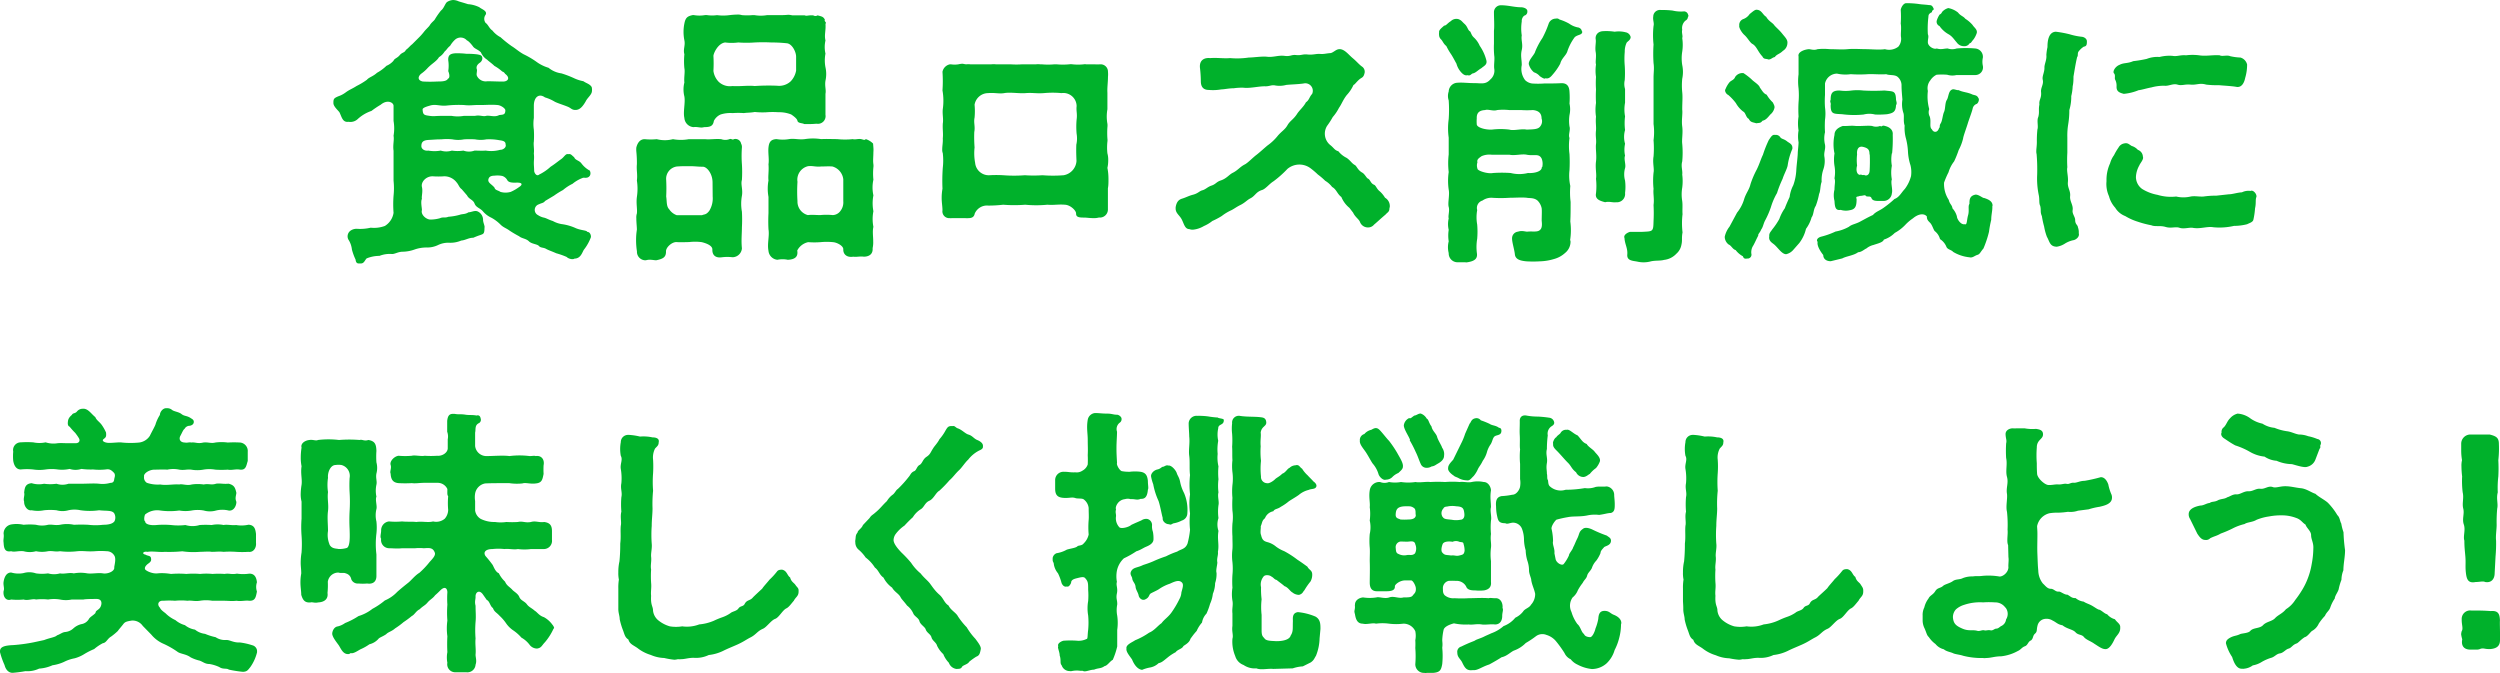 <svg xmlns="http://www.w3.org/2000/svg" viewBox="0 0 402.74 108.43"><defs><style>.cls-1{fill:#00b12b;}</style></defs><g id="レイヤー_2" data-name="レイヤー 2"><g id="文字"><path class="cls-1" d="M86,26.32c0,.32.05.81.05,1.17s.4,1,.81.63a7.64,7.64,0,0,0,1.84-1.26c.63-.4,1-.72,1.8-1.3.32-.23.68-.86,1-.72.5-.09.54.13,1,.49.18.5.81.5,1.17,1a4.08,4.08,0,0,0,1.21,1.08c.18,0,.36.54.14.9-.36.54-1,.22-1.17.36a5.67,5.67,0,0,0-1.62.94,7,7,0,0,0-1.53,1,12.93,12.93,0,0,0-1.44.9l-1.44.86c-.27.36-.54.31-1,.54a.94.94,0,0,0-.14,1.75,2.68,2.68,0,0,0,1,.41c.45.13.67.31,1.39.54a4.33,4.33,0,0,0,1.4.49,8.05,8.05,0,0,1,2.34.68c.9.36,1.71.31,1.8.58.49,0,.63.63.58.86a7.37,7.37,0,0,1-1.12,2c-.27.4-.5,1.44-1.53,1.44-.18.18-.9.09-1.26-.27a12.34,12.34,0,0,0-1.67-.59c-.81-.36-1.26-.49-1.66-.72s-.86-.13-1.13-.45-1.17-.31-1.62-.76-1.17-.45-1.57-.81a17.56,17.56,0,0,1-1.53-.9c-.54-.41-1-.5-1.49-1a6.4,6.4,0,0,0-1.44-1.08A4,4,0,0,1,77.76,34c-.45-.49-1.08-.58-1.31-1.21s-.9-.68-1.21-1.31l-.86-1c-.4-.27-.49-.72-.81-1.08a2.49,2.49,0,0,0-2-1,13.21,13.21,0,0,1-1.89,0c-1.08,0-1.89.94-1.71,1.71s-.09,1.53,0,1.93c-.23.45,0,1.44,0,1.8-.23.77.76,1.58,1.44,1.53a5.77,5.77,0,0,0,1.48-.22c.5-.23.77,0,1.35-.23a9.18,9.18,0,0,0,1.8-.31c.5-.18.86-.05,1.44-.41.45,0,1-.36,1.49-.13a1.49,1.49,0,0,1,.85,1.35c0,.45.32,1,.23,1.26,0,1-.18,1-.63,1.17a11,11,0,0,0-1.17.45c-.77,0-1.26.4-1.94.45a4.47,4.47,0,0,1-1.84.36,3.77,3.77,0,0,0-1.89.36,4,4,0,0,1-1.89.4,5.81,5.81,0,0,0-1.89.32,5.93,5.93,0,0,1-1.89.36c-.86,0-1.35.45-1.89.36a4.54,4.54,0,0,0-1.89.31,5.46,5.46,0,0,0-2.07.41c-.27.27-.41.81-.9.81H58c-.09,0-.14,0-.23,0-.36,0-.45-.31-.49-.63a9.11,9.11,0,0,1-.59-1.62,3.61,3.61,0,0,0-.58-1.62,1.13,1.13,0,0,1,.4-1.44,1.71,1.71,0,0,1,1-.27,7.42,7.42,0,0,0,2.21-.18A5,5,0,0,0,62,36.4a3,3,0,0,0,1.4-2.11,18,18,0,0,1,0-2.75,11.53,11.53,0,0,0,0-2.43c0-.58,0-1.66,0-2.38s0-1.8,0-2.43c-.14-1,.13-1.71,0-2.43a7,7,0,0,0,0-2.39c0-.94,0-1.39,0-2.43,0-.54-1-1.08-2.07-.18a14.94,14.94,0,0,0-1.49,1,6.11,6.11,0,0,0-2.2,1.3,1.72,1.72,0,0,1-1.49.45c-.94.14-1.08-.72-1.44-1.48-.13-.27-1-.95-1-1.53v-.09c0-.63.14-.72.77-1a4.28,4.28,0,0,0,1.26-.67c.63-.45,1-.54,1.71-1a11.62,11.62,0,0,0,1.66-1c.32-.4,1-.54,1.62-1.12a7.08,7.08,0,0,0,1.53-1.13,3.08,3.08,0,0,0,1.13-.81c.18-.4.58-.4,1-.9s.77-.36,1-.85c.54-.41.63-.63,1-.9l1-1a9.48,9.48,0,0,0,.9-1c.27-.36.72-.76.9-1,.31-.54.72-.77.85-1a12.24,12.24,0,0,1,1-1.44c.49-.36.67-1.17,1-1.39A2.06,2.06,0,0,1,73,0a2.33,2.33,0,0,1,.9.22c.45.14.81.23,1.48.45a5,5,0,0,1,1.85.5c.27.27,1.35.58,1,1.21a1.09,1.09,0,0,0,0,1.31c.41.27.59.9,1.08,1.21A4.13,4.13,0,0,0,80.64,6a17.81,17.81,0,0,0,1.8,1.44c.54.32,1.17.9,1.93,1.31a13.93,13.93,0,0,1,2,1.17,6.34,6.34,0,0,0,2,1,4.1,4.1,0,0,0,2.07.9,15.85,15.85,0,0,1,2,.76,6.1,6.1,0,0,0,1.53.5c.54.36.9.4,1.26.81a.6.6,0,0,1,.13.4,1.23,1.23,0,0,1,0,.36c0,.59-.72,1.08-1,1.67-.49.85-.94,1.35-1.57,1.39s-.77-.27-1.26-.49c-.77-.32-1.44-.5-2.12-.81a6.63,6.63,0,0,0-1.62-.72C86.85,15,86,15.61,86,17.05V19a6.65,6.65,0,0,0,0,1.89,15.53,15.53,0,0,1,0,1.93c-.09.45.09,1.26,0,1.89C86.08,25.51,86,25.69,86,26.32ZM81.36,11.88a.75.75,0,0,0-.45-.36,6.8,6.8,0,0,0-1.26-.9c-.41-.41-1-.81-1.17-1a2.58,2.58,0,0,1-1-1.17c-.4-.45-1-.58-1.26-.94s-.72-.9-1-1a1.35,1.35,0,0,0-1.89-.14,4.38,4.38,0,0,0-.81,1c-.54.45-.45.54-.9.94a2.7,2.7,0,0,1-.9.9c-.4.68-1.12,1-1.84,1.76a6,6,0,0,1-.95.85c-.63.45-.72,1.13.18,1.31a20.23,20.23,0,0,0,2.34,0c.63,0,1.49,0,1.71-.45.41-.14.18-.95.05-1.22a5.7,5.7,0,0,0,0-1.75c-.05-.86.36-1.08,1.21-1.13a13.43,13.43,0,0,1,1.76.09,11.81,11.81,0,0,1,1.71.09c.4.09.85.09.81.72a.92.92,0,0,1-.41.63c-.45.32-.63.68-.45,1.13,0,.49-.13.72,0,1a1.56,1.56,0,0,0,1.66.85c.81,0,1.71.05,2.52.05S82.26,12.55,81.36,11.88Zm.09,11.38c0-.4-.23-.58-1-.67a8.61,8.61,0,0,0-2.11-.14,4.74,4.74,0,0,1-1.8,0,13.39,13.39,0,0,0-1.8,0,4.8,4.8,0,0,1-1.85,0,8.32,8.32,0,0,0-1.8,0c-.85,0-1.17.05-2,.09s-1.21.27-1.21,1c0,.45.49.81,1.12.72a5.72,5.72,0,0,0,2,0,3,3,0,0,0,1.8,0,6,6,0,0,0,1.85,0,2.62,2.62,0,0,0,1.8,0c.54,0,1.21.05,1.8,0a5.34,5.34,0,0,0,2.34-.13C81,24.16,81.63,23.76,81.45,23.26Zm-12.2-4.59c.63.09,1,0,1.71,0s1.31,0,1.8,0a5.74,5.74,0,0,0,1.94,0l1.8,0c.81-.18,1.26.14,1.8,0s1.39.27,2.11-.13c.59-.09,1,0,1-.77,0-.31-.72-.81-1.26-.85-1-.09-1.84,0-2.7,0-1-.05-1.66.13-2.7,0A17.9,17.9,0,0,0,72,17c-1.13.13-1.76-.27-2.7,0-.27.09-1.22.31-1.22.63C68.13,18.54,68.35,18.54,69.25,18.67ZM83,29.43c-.72,0-1.12-.09-1.3-.45a1.44,1.44,0,0,0-.77-.63,3.86,3.86,0,0,0-1.26-.05c-.81,0-.94.36-1,.63-.09.54.59.77,1,1.31.09.4.54.4.94.67a3,3,0,0,0,1.67,0,7.15,7.15,0,0,0,1.39-.81C84.1,29.83,84.37,29.34,83,29.43Z"/><path class="cls-1" d="M119.52,23.76a18.22,18.22,0,0,0,0,2.7,21.16,21.16,0,0,1,0,2.52c-.22.72.18,1.53,0,2.56a7.16,7.16,0,0,0,0,2.57,23.39,23.39,0,0,1,0,2.52c0,1-.13,2.16,0,3.37A1.54,1.54,0,0,1,118,41.44a7.06,7.06,0,0,0-1.66,0c-1.13.18-1.62-.4-1.58-1.26,0-.63-1-1-1.71-1.17A8,8,0,0,0,111,39c-.45,0-1.26.05-2,0s-1.76.86-1.71,1.53c0,.86-.41,1.17-1.58,1.4-.27,0-.67-.09-1.08-.09a2.33,2.33,0,0,0-.58.09,1.37,1.37,0,0,1-1.44-1.44,11.42,11.42,0,0,1-.14-1.85A10.33,10.33,0,0,1,102.6,37c0-.45-.09-1.17-.09-1.85a2.06,2.06,0,0,1,.09-.76c.09-.72-.14-1.62,0-2.66a8.72,8.72,0,0,0,0-2.65c.13-1-.09-1.67,0-2.61a17.71,17.71,0,0,0-.09-2.07,3.55,3.55,0,0,1,0-.63c.14-.59.5-1.35,1.35-1.35a9.67,9.67,0,0,0,1.94,0,5.23,5.23,0,0,0,2.61,0,7.11,7.11,0,0,0,2.56,0h2.61c.77.09,1.67-.09,2.61,0a1.9,1.9,0,0,0,1.31,0c.31-.14.49.18.72,0a.93.93,0,0,1,1.17.72A1.12,1.12,0,0,1,119.52,23.76Zm-4.73,5.62c0-1.35-.85-2.47-1.53-2.52-.94,0-1.21-.09-2.2-.09s-1.22,0-2,.05A2,2,0,0,0,107.32,29a26.25,26.25,0,0,1,0,2.65c.13.77,0,1.58.49,2.07a2.4,2.4,0,0,0,1.22.95c.58,0,1.39,0,2,0,.86,0,1.49,0,2.07,0,.32-.18.63,0,1.17-.72a3.83,3.83,0,0,0,.54-2.3Zm8.64-11.29a12,12,0,0,1-1.84-.05c-.77.14-1.22.09-1.76.18a11.87,11.87,0,0,0-1.8,0,5.18,5.18,0,0,0-1.93.22A2.2,2.2,0,0,0,115,19.48c-.13.86-.63,1-1.57,1-.59.18-1-.09-1.71,0A1.59,1.59,0,0,1,110.25,19c-.23-1,.18-2.43,0-3.46a4.6,4.6,0,0,1,0-2.25c-.09-.77.13-1.71,0-2.3a11.8,11.8,0,0,1,0-2.25c-.23-.81.18-1.39,0-2.25a6.8,6.8,0,0,1,0-2.7c.18-.9.45-1.17,1.3-1.35a.63.63,0,0,1,.27,0,5.21,5.21,0,0,0,1.71,0,1.43,1.43,0,0,1,.41,0,5.68,5.68,0,0,0,1.57,0,7.67,7.67,0,0,0,2,0,11.45,11.45,0,0,1,1.21-.09,2.21,2.21,0,0,1,.81.09,10.35,10.35,0,0,0,1.67,0h.36a5.92,5.92,0,0,0,2,0h2A13.67,13.67,0,0,0,127,2.38a4,4,0,0,1,.63.09c.77,0,1.53,0,2,0,.27.14.54,0,1,0H131a.66.66,0,0,0,.72,0c.54.18.9.14,1.17.72-.18.23.36.45.09.63.09,1.13-.22,1.8,0,2.7a4.74,4.74,0,0,0,0,2.12,5.81,5.81,0,0,0,0,2.2,5.06,5.06,0,0,1,0,2.16c-.14.9.13,1.44,0,2.12,0,1,0,2.38,0,3.37a1.24,1.24,0,0,1-1.44,1.44,15.75,15.75,0,0,1-2,.05c-.27-.18-1-.09-1.08-.54-.05-.27-.45-.63-1-1a5.23,5.23,0,0,0-2.07-.36A12.93,12.93,0,0,0,123.43,18.09Zm1.76-4.28a2.73,2.73,0,0,0,2.2-.72,3.37,3.37,0,0,0,.86-1.71V9.13c0-.76-.63-2.07-1.49-2.16s-1.66-.13-2.52-.13a26,26,0,0,0-2.65,0,17.88,17.88,0,0,1-2.66,0,7.85,7.85,0,0,1-2.11,0c-1.13.14-1.85,1.67-1.89,2.16a21.73,21.73,0,0,1,0,2.43,3.11,3.11,0,0,0,.86,1.76,2.62,2.62,0,0,0,2.2.67c1.13.09,2.61-.13,3.56,0A33.25,33.25,0,0,1,125.19,13.81Zm15.48,25.07a4.38,4.38,0,0,1-.09,1.08v.18c0,.85-.63,1.21-1.44,1.21-.59-.09-1.26.09-1.67,0-1.12.18-1.66-.45-1.62-1.21,0-.54-1-1.08-1.66-1.13a10.4,10.4,0,0,0-2,0,13.17,13.17,0,0,1-2,0,2.6,2.6,0,0,0-1.76,1.35c.18,1-.36,1.44-1.53,1.49a4,4,0,0,0-1.66,0,1.59,1.59,0,0,1-1.44-1.44c-.23-1.13.18-2.39,0-3.47a25.24,25.24,0,0,1,0-2.61V31.72a7.37,7.37,0,0,1,0-2.65c-.09-.63.09-1.58,0-2.61.13-.77-.09-1.85,0-2.7s.36-1.31,1.31-1.35a5.92,5.92,0,0,0,2,0c.9-.14,1.53.13,2.56,0a8.46,8.46,0,0,1,2.61,0c1-.05,1.62,0,2.57,0a12.09,12.09,0,0,0,2.56,0c.23.13.9-.09,1.31,0s.54.22.76,0a2.91,2.91,0,0,1,1.17.72l.05.63a4.53,4.53,0,0,1,0,.76c0,.68-.09,1.35,0,1.94a2,2,0,0,1,0,.49,10.1,10.1,0,0,0,0,2,5.9,5.9,0,0,0,0,2.52,6.86,6.86,0,0,0,0,2.56,6.67,6.67,0,0,0,0,2.52C140.53,37.26,140.67,38.07,140.67,38.88ZM134.1,26.82c-.68-.05-1.13,0-1.8,0-1,.09-1.31-.14-2.12-.05a2.24,2.24,0,0,0-1.71,2.52,24.75,24.75,0,0,0,0,3.11,2.24,2.24,0,0,0,1.67,2.25c.76-.09,1.26,0,2,0a9.79,9.79,0,0,1,2,0,1.59,1.59,0,0,0,1.26-.68,2.25,2.25,0,0,0,.45-1.57c0-1,0-1.94,0-3.51A2.42,2.42,0,0,0,134.1,26.82Z"/><path class="cls-1" d="M178.57,28.89c0,.49,0,1-.09,1.44l0,3.46a1.3,1.3,0,0,1-1.26,1.26,1.81,1.81,0,0,0-.22,0,3,3,0,0,1-.86.09c-.45,0-.85-.05-1.35-.09h-.27c-1,0-1.17-.23-1.17-.68s-.9-1.35-1.8-1.39c-1.12-.09-1.71.09-2.83,0a18.4,18.4,0,0,1-3.56,0,22.14,22.14,0,0,1-3.55,0,21.28,21.28,0,0,1-2.39.14,2.15,2.15,0,0,0-2.2,1.3c-.09.5-.41.72-1,.72a2.11,2.11,0,0,1-.5,0h-.36c-.54,0-1.17,0-1.84,0a.88.88,0,0,1-.32,0,1.09,1.09,0,0,1-1.17-1.26c0-.58-.13-1.26-.13-2a8.22,8.22,0,0,1,.13-1.48,29.62,29.62,0,0,1,.05-3.38,10.17,10.17,0,0,0,0-2.34,1.51,1.51,0,0,1-.09-.63c0-.54.13-1.12.09-1.75.09-.86-.05-1.4,0-2.39.13-.72-.09-1.53,0-2.34a9.48,9.48,0,0,0-.05-3,21.64,21.64,0,0,0,0-3,1.52,1.52,0,0,1,1.22-1.21h.13a3.83,3.83,0,0,0,1.22,0,4,4,0,0,1,.58-.09c.27,0,.41.09.72.09a2.17,2.17,0,0,1,.59,0h.31c.36,0,.77,0,1.17,0h.27c.59,0,1,0,1.67,0a3.74,3.74,0,0,1,.72,0c.81,0,1.39,0,2.34,0a13.75,13.75,0,0,0,1.93,0h.45c.63,0,1.17,0,1.76,0a2.72,2.72,0,0,1,.63,0h.27a10.91,10.91,0,0,0,2.07,0h.31a11,11,0,0,0,2.07,0,1.7,1.7,0,0,1,.5,0,8.44,8.44,0,0,0,1.84,0,.92.92,0,0,1,.36,0c.32,0,.59,0,1,0h.32a8.14,8.14,0,0,0,1,0,1.18,1.18,0,0,1,1.21,1.21,4.41,4.41,0,0,1,0,.81c0,.9-.14,1.76-.09,2.57,0,1,0,1.8,0,2.65a6.57,6.57,0,0,0,0,2.34,2.46,2.46,0,0,1,0,.54,13.07,13.07,0,0,0,0,1.85,2,2,0,0,1,0,.49,8.6,8.6,0,0,0,0,1.89,3.89,3.89,0,0,1,.13,1.13,5.53,5.53,0,0,1-.13,1.21C178.52,27.63,178.57,28.26,178.57,28.89Zm-5.18-5.58a4.53,4.53,0,0,0,.05-1.76,12.47,12.47,0,0,1,0-2.29c.13-1-.09-1.35,0-2.16A2.14,2.14,0,0,0,171,15a14.93,14.93,0,0,0-2.83,0c-1.22.09-1.85-.09-2.93,0s-2.47-.18-3.46,0c-.77.14-1.53-.09-2.61,0A2.23,2.23,0,0,0,157,16.87a11,11,0,0,1,0,2.07c-.18.86.13,1.4-.05,2.34a22.34,22.34,0,0,0,.05,2.48,8.33,8.33,0,0,0,.09,2.47,2.2,2.2,0,0,0,2.29,2,18.67,18.67,0,0,1,2.25,0,22.28,22.28,0,0,0,3.47,0,20.37,20.37,0,0,0,2.83,0,21.68,21.68,0,0,0,3.42,0,2.5,2.5,0,0,0,2.07-2.3C173.39,25.24,173.35,24.3,173.39,23.31Z"/><path class="cls-1" d="M223.83,33.57c0,.58-.32.63-.63,1-.81.68-1.31,1.17-1.85,1.62a1.22,1.22,0,0,1-.94.45,1.36,1.36,0,0,1-1.31-.85c-.18-.5-.76-.77-1.12-1.53l-.59-.77a4.42,4.42,0,0,1-1.3-1.75c-.68-.5-.77-1.22-1.49-1.62a3.87,3.87,0,0,0-1.12-1,10.25,10.25,0,0,0-1.17-1,12.52,12.52,0,0,0-1.17-1,3,3,0,0,0-3.74.09,16.89,16.89,0,0,1-2.25,2c-.67.41-1.26,1.22-1.84,1.4-1,.31-1.08.94-1.89,1.35-.54.27-.86.72-1.71,1.12-.54.27-1,.63-1.4.81a7.61,7.61,0,0,0-1.48.9,11.59,11.59,0,0,1-1.53.81,5.71,5.71,0,0,1-1.35.81,4.21,4.21,0,0,1-1.76.59,1.4,1.4,0,0,1-.58-.09c-.72,0-.86-.81-1.22-1.53s-1-1-1-1.8v-.18c.18-1.13.72-1.31,1.17-1.44.67-.23.94-.41,1.62-.59.85-.22,1-.58,1.53-.72s.81-.54,1.48-.76.77-.59,1.44-.81c1-.32,1.35-.95,2-1.26.81-.41,1.13-.95,1.94-1.35.49-.27,1.26-1.08,1.8-1.49s1.17-1,1.8-1.53a8.2,8.2,0,0,0,1.71-1.62c.63-.72,1.12-.94,1.53-1.66s.94-.9,1.53-1.8c.36-.59,1.08-1.17,1.44-1.89.54-.36.54-.86,1-1.35A1.21,1.21,0,0,0,210,13.45c-1,.14-1.89.14-2.79.23a4.1,4.1,0,0,1-1.76.09c-.63-.14-1,.18-1.71.13-1,0-2.43.36-3.42.23a8.9,8.9,0,0,0-1.57.09c-.81,0-1.53.18-2,.18a7.61,7.61,0,0,1-2,.09c-.76,0-1.3-.36-1.3-1.4a20.72,20.72,0,0,0-.14-2.16c-.13-1.3.77-1.66,1.62-1.57,1.17-.09,2.16.09,3.24,0a12.83,12.83,0,0,0,3-.09c.77,0,2.12-.22,2.93-.13,1,.13,1.84-.27,2.83-.14s1.08-.22,1.89-.13,1-.18,1.85-.09,1.35-.14,2-.09.95-.09,1.71-.14c.5-.13.86-.63,1.4-.63h.13c.77.09,1.35.9,2,1.44s1,1,1.48,1.35a1,1,0,0,1,.45,1c-.18.85-.45.72-.9,1.12s-.67.77-.9.86a6,6,0,0,1-1.08,1.62c-.63.81-.81,1.44-1.26,2.07a7.12,7.12,0,0,1-1,1.48,12.18,12.18,0,0,1-.9,1.4,2.36,2.36,0,0,0,.49,3.1c.59.45.72.86,1.31,1a3.89,3.89,0,0,0,1.35,1.08c.63.45.76.81,1.26,1.12.36.14.45.81,1.26,1.26.4.23.67.86.9.95.4.18.4.76,1,1,.31.14.4.68.94,1.08a4.55,4.55,0,0,1,.81,1,1.56,1.56,0,0,1,.77,1.48Z"/><path class="cls-1" d="M233,7.42c-.5-.4-.54-.76-.86-1.08a1,1,0,0,1-.31-.72.83.83,0,0,1,0-.31s0-.09,0-.18c0-.36.54-.72.81-1,.36,0,.49-.36,1.08-.72A1.27,1.27,0,0,1,235,3.1c.5.23.45.32.95.77s.49,1,.9,1.21c.22.41.22.63.63,1a4,4,0,0,1,.9,1.3,7.18,7.18,0,0,1,1.08,2.39c.13.67-.41.85-.81,1.21-.63.36-.9.77-1.44.86-.32.18-.36.4-.81.27-.32.09-.63-.05-1-.45a3.32,3.32,0,0,1-.77-1.4c-.18-.31-.45-.85-.81-1.44A10.13,10.13,0,0,1,233,7.42Zm20,31.32a2.33,2.33,0,0,1-.86,2,4.32,4.32,0,0,1-1.84,1,8.45,8.45,0,0,1-2.25.36,17.53,17.53,0,0,1-2.16,0c-.9-.09-1.76-.27-1.85-1.13s-.49-2-.45-2.65a1.07,1.07,0,0,1,.95-1c.63-.22,1.17,0,1.48,0,.81-.09,1.49.09,1.94-.18.27-.18.54-.45.4-1.57,0-.68.05-1.58,0-2a2.41,2.41,0,0,0-.67-1.26c-.59-.5-1.35-.36-1.71-.45-.81-.09-1.85,0-2.79,0a20.63,20.63,0,0,1-2.84,0,2.45,2.45,0,0,0-1.53.45,1.24,1.24,0,0,0-.85,1.53,6.57,6.57,0,0,0,0,2.34,13.46,13.46,0,0,1,0,2.29,7.85,7.85,0,0,0-.05,2.3c.14.9-.36,1.3-1.53,1.48a.87.87,0,0,1-.36,0h-.09c-.31,0-.63,0-.9,0h-.13a1.43,1.43,0,0,1-1.53-1.48,3.76,3.76,0,0,1,0-1.89,6,6,0,0,1,0-1.85,4,4,0,0,1,0-1.84c-.13-.41.18-1.22,0-1.85s.18-1.93,0-2.79a9.92,9.92,0,0,1,0-2.83,12.2,12.2,0,0,1,0-2.84V22.18a10.94,10.94,0,0,1,0-3,21.5,21.5,0,0,0,0-3,2.23,2.23,0,0,1,0-1.44,1.47,1.47,0,0,1,1.26-1.4c1-.09,1.67.05,2.84.05s1.84.27,2.61-.59a1.85,1.85,0,0,0,.63-1.71c-.09-.58.09-1.57,0-2.07a14.18,14.18,0,0,1-.05-2c0-.4,0-1.53,0-2.07.09-.76,0-2,0-3A1.11,1.11,0,0,1,241.86.85c1.12,0,2.11.32,3.19.32.32,0,1.08.18,1,.72a.64.64,0,0,1-.5.63,1.1,1.1,0,0,0-.4.94,7.36,7.36,0,0,0,0,2.25c-.14.72.22,1.4,0,2.34s0,1.49,0,2.43a3,3,0,0,0,.54,2.43,2,2,0,0,0,1.12.54,13.17,13.17,0,0,0,1.94,0c.85,0,1.75,0,2.83-.05.86,0,1.22.5,1.26,1.4a13.18,13.18,0,0,1,0,1.89,4.22,4.22,0,0,1,0,1.84,6.38,6.38,0,0,0,0,1.85c.18.54-.23,1.39,0,1.84a9.91,9.91,0,0,0,0,2.61,24.48,24.48,0,0,1,0,2.57,7.82,7.82,0,0,0,.13,2.56,12.44,12.44,0,0,0,.05,2.57c0,1.17,0,2.16-.05,3.15A10.41,10.41,0,0,1,252.93,38.74Zm-4.55-11.83a2.31,2.31,0,0,0-.09-1.35c-.45-.9-1.21-.41-2.38-.63-.77-.18-1.94.18-2.79,0-1,0-2.21,0-2.84,0a3.2,3.2,0,0,0-1.66.22c-.45.32-.81.54-.68,1a1.54,1.54,0,0,0,0,1c-.05.36,1.66.9,2.52.72a20.53,20.53,0,0,1,2.83,0,5.72,5.72,0,0,0,2.79,0C247.17,27.94,248.43,27.63,248.38,26.91ZM237.9,19.08a5.63,5.63,0,0,0,0,.94c0,.5,1.3.9,2.43.86a11.55,11.55,0,0,1,2.83,0c.68.22,1.94-.18,2.79,0,.9-.05,1.8,0,2.16-.5a1.32,1.32,0,0,0,.23-1.3c0-.81-.45-1.26-1.4-1.35a14.82,14.82,0,0,1-1.89,0c-.54,0-1.17,0-1.93,0a9,9,0,0,0-1.94,0c-.63.22-1.48-.18-1.93,0C238.53,17.77,237.85,18,237.9,19.08Zm17-14c0,.59-.67.45-1.21.9a8.06,8.06,0,0,0-1.17,2.21c-.18.72-.95,1.17-1.17,2.07a9.45,9.45,0,0,1-1.26,1.8c-.36.45-.72.67-1.13.54-.13.22-.67-.18-.9-.32a2,2,0,0,0-.94-.63,2.59,2.59,0,0,1-.81-1.21c-.23-.63.9-1.62,1-2.12a11.81,11.81,0,0,1,1.17-2.2,15.68,15.68,0,0,0,1-2.3A1.22,1.22,0,0,1,250.63,3c.45-.09.5.14.72.18a7.9,7.9,0,0,1,1.44.63,3.55,3.55,0,0,0,1.53.63C254.77,4.63,254.77,4.86,254.86,5.08Zm5.45,27.5c-.5.09-1.17-.18-1.76,0-.9-.23-1.66-.5-1.48-1.44a10.72,10.72,0,0,0,0-2.34c.13-.77-.14-1.67,0-2.79.13-1-.09-2.07,0-2.79S257,22,257.11,21c.05-.67-.09-1.3,0-2.2a7.44,7.44,0,0,1,0-2.21,20.18,20.18,0,0,1,0-2.2,15.15,15.15,0,0,1,0-2,6.87,6.87,0,0,1,0-2c-.14-.45.09-1.21-.05-2s.09-1.53,0-2.07.23-1.26,1.22-1.3a9,9,0,0,1,1.84.09,4.41,4.41,0,0,1,1.76.09,1,1,0,0,1,.81.76c0,.54-.59.72-.68,1a3.34,3.34,0,0,0-.27,1.39,13,13,0,0,0,0,2.25,17.46,17.46,0,0,1,0,2.3,2.81,2.81,0,0,0,.05,1.44v2.2a6.07,6.07,0,0,0,0,2.21,9,9,0,0,0,0,2.2,4,4,0,0,0,0,2.21,4.65,4.65,0,0,0,0,1.93c-.23.5.18,1.44,0,2a3.69,3.69,0,0,0,0,2,7.88,7.88,0,0,1,0,2A1.33,1.33,0,0,1,260.31,32.58ZM271.92,2.74a.73.73,0,0,1-.41.59A1.6,1.6,0,0,0,271,4.81c-.13.45.14,1,0,1.31a7.37,7.37,0,0,1,0,2.2,6.79,6.79,0,0,0,0,2.16,5.31,5.31,0,0,1,0,2.21,11.13,11.13,0,0,0,0,2.16c.09.85,0,1.66,0,2.79.09.76-.14,1.71,0,2.74s-.09,2.07,0,2.79A15.29,15.29,0,0,1,271,26c-.23.81.09,1.49,0,2.12a8.23,8.23,0,0,1,0,2.11,6.52,6.52,0,0,0,0,2.16c.09.72,0,1.35.05,2.12a12.29,12.29,0,0,0,0,2.92c-.18,1,0,1.22-.18,2a2.48,2.48,0,0,1-.81,1.44,3.19,3.19,0,0,1-2,1c-.58.18-1.48.05-2.25.27a4.54,4.54,0,0,1-2.07,0C263,42,262.06,42,262.15,41s-.4-1.66-.45-2.65c-.22-.5.5-.9.9-1,.77,0,1.13,0,1.94,0,1.75-.09,1.8,0,1.84-1.75a24.48,24.48,0,0,0,0-2.57c.14-1-.09-1.8,0-2.61a12.47,12.47,0,0,1,0-2.61c.14-.63-.18-1.57,0-2.61a16.2,16.2,0,0,0,0-2.61,9.89,9.89,0,0,0,0-2.61V14.85c0-.86,0-1.53,0-2.34s.13-1.49,0-2.34a22.68,22.68,0,0,1,0-3,13.73,13.73,0,0,1,0-3c.13-.45-.14-.94-.05-1.48a1.08,1.08,0,0,1,1.22-1.08c.54,0,1.08,0,1.89.09a5.69,5.69,0,0,0,1.89.13c.54.09.58.45.67.68A.36.36,0,0,1,271.92,2.74Z"/><path class="cls-1" d="M285.28,33.39a14.21,14.21,0,0,1-.86,2c-.36.63-.36,1.13-.72,1.62-.13.41-.54.72-.45.95-.22.36-.63,1.35-.9,1.75a2,2,0,0,0-.22,1.13.63.63,0,0,1-.68.81c-.45.09-.58-.09-.67-.36a3.63,3.63,0,0,1-1.17-1c-.5-.14-.68-.72-1.13-.9a1.59,1.59,0,0,1-.63-1.17v-.09a4,4,0,0,1,.77-1.62l1.21-2.25A6.34,6.34,0,0,0,281,32c.31-.94.81-1.48,1-2.34a14.5,14.5,0,0,1,1-2.34c.45-.9.68-1.75,1-2.38a18.58,18.58,0,0,1,.95-2.39c.27-.36.54-.94,1-.81a.84.84,0,0,1,.81.32c.23.36.54.27,1.08.67.36.32,1,.45.9,1.26a10.5,10.5,0,0,0-.76,2.7c-.14.63-.59,1.4-.81,2.12a17.46,17.46,0,0,0-.9,2.29A10.4,10.4,0,0,0,285.28,33.39ZM277.9,14.58a.58.58,0,0,1,.09-.27,4.15,4.15,0,0,1,.58-1c.27-.36.77-.4.95-.9a1.4,1.4,0,0,1,1.35-.63,10.11,10.11,0,0,1,1.3,1c.36.4,1.22.85,1.35,1.35.27.31.54.94,1.08,1.12a5.62,5.62,0,0,0,1,1.26c.22.45.27.54.27.81a1.89,1.89,0,0,1-.68,1.13c-.49.58-.76.9-1.26,1-.31.41-.45.32-1,.41-.58-.18-.94-.14-1.21-.72-.45-.18-.5-1-.9-1.17a4.37,4.37,0,0,1-1.17-1.35,8.11,8.11,0,0,0-1.22-1.31A.94.94,0,0,1,277.9,14.58Zm2.29-10.44a1,1,0,0,1,.68-1.08,2.09,2.09,0,0,0,1-.81c.27-.18.76-.68,1.08-.68.85,0,1,.81,1.57,1.13.41.72,1,.94,1.26,1.3s.81.77,1.31,1.4.94,1,.85,1.62a1.48,1.48,0,0,1-.72,1.17c-.54.54-1,.54-1.3,1-.45.09-.54.36-1,.4-.49-.18-.76,0-1-.49-.76-.81-.9-1.58-1.57-2-.41-.18-.81-1-1.31-1.44S280.1,4.41,280.19,4.14Zm40.77,29c0,.09,0,.18,0,.27,0,.63-.18,1.22-.18,2a17.21,17.21,0,0,0-.36,1.93,16.71,16.71,0,0,1-.9,2.7c-.45.5-.54.86-.9,1-.54.14-.81.54-1.35.41a6.39,6.39,0,0,1-2.61-.86c-.36-.4-.95-.36-1.13-.9a2.66,2.66,0,0,0-1-1.17,2.4,2.4,0,0,0-.86-1.3c-.22-.27-.4-1-.76-1.35s-.5-.54-.5-1c-.45-.54-1.35-.45-2.25.31a7.19,7.19,0,0,0-1.26,1.08,6.83,6.83,0,0,1-1.66,1.26,4.35,4.35,0,0,1-1.76,1.08c-.13.45-1,.63-1.66.86a2.85,2.85,0,0,0-1.17.58c-.27.09-.77.59-1.31.59-.72.54-1.89.63-2.56,1l-1.85.45c-.76,0-1.21-.4-1.21-1-.27-.32-1.08-1.44-.9-2.12-.23-.18-.14-.67.63-.85a12.5,12.5,0,0,0,2.25-.81,6.9,6.9,0,0,0,2.16-.77c.45-.4,1.17-.45,1.93-.9.59-.31,1.13-.63,1.94-1,.45-.54,1.08-.68,1.8-1.22a16.2,16.2,0,0,0,1.66-1.35c.77-.27,1.08-1,1.67-1.62a5.92,5.92,0,0,0,1-2.07,4.58,4.58,0,0,0-.09-1.75,8.45,8.45,0,0,1-.4-2.12,10.5,10.5,0,0,0-.32-2.16,6.34,6.34,0,0,1-.22-2.11c-.27-.81,0-1.58-.23-2.12a4.65,4.65,0,0,1-.13-2.07c-.05-.63-.14-1.53-.14-2.2a1.8,1.8,0,0,0-.67-1.49c-.5-.36-1.31-.18-1.8-.4-.77.09-2.25-.05-2.93,0a20,20,0,0,1-2.79,0,6.21,6.21,0,0,1-2.2-.09A2,2,0,0,0,294,13.45c0,.81,0,1.22,0,1.85a14.34,14.34,0,0,0,0,2,7.12,7.12,0,0,1,0,2,16.3,16.3,0,0,0,0,2,4.3,4.3,0,0,0,0,2c.13.72-.23,1.26-.09,2a4.23,4.23,0,0,1-.18,2,5.28,5.28,0,0,0-.27,2c-.23.54-.18,1.53-.41,1.93a10.88,10.88,0,0,1-.54,1.94c-.4.58-.31,1.39-.67,1.84a5.6,5.6,0,0,1-.9,1.85,6.08,6.08,0,0,1-1.08,2.29l-.95,1.08a2.13,2.13,0,0,1-1.17.72c-.72,0-1.35-1.12-2-1.62-.27-.22-.86-.54-.72-1.26-.05-.54.27-.76.49-1.12a11.19,11.19,0,0,0,1.13-1.67,7.12,7.12,0,0,1,.9-1.75c.13-.41.54-1.31.76-1.8a5.64,5.64,0,0,1,.59-1.89,8.39,8.39,0,0,0,.49-2.48c.05-.81.18-1.71.23-2.56,0-.5.13-1.35.13-1.89a5.56,5.56,0,0,1,0-1.89,7.3,7.3,0,0,1,0-2.25,19.51,19.51,0,0,1,0-2.3,13,13,0,0,0,0-2.25,8.91,8.91,0,0,1,0-2.25l0-2.88c-.18-.72.95-1.12,1.67-1.17.27,0,.81.23,1.39,0a9.67,9.67,0,0,1,1.94,0c1,0,2,.09,2.92,0s2.07,0,2.93,0c.67,0,2.29.14,3.06,0a2.41,2.41,0,0,0,2.16-.4A1.94,1.94,0,0,0,306.25,6c-.09-.54.09-1.44-.05-2.21a16,16,0,0,0,0-2.2c.05-.36.41-1.08.9-1.08h.14a16,16,0,0,1,1.84.13c.5.09,1.08.09,1.67.18.4,0,.54.09.76.59.09.22-.31.18-.27.54-.45.22-.58.4-.58.76a15.67,15.67,0,0,0-.09,2.79c.18.45,0,.68,0,1.31s.95,1.21,1.44,1c.72.23,1.13,0,1.76,0a2.27,2.27,0,0,0,1.44,0,17.21,17.21,0,0,1,3,0,1.34,1.34,0,0,1,1.22,1.49,3,3,0,0,0,0,1.3,1.24,1.24,0,0,1-1.26,1.49c-.86,0-2.12,0-3,0a2.8,2.8,0,0,1-1.49-.05,10.84,10.84,0,0,0-1.71,0,2.52,2.52,0,0,0-1,.9,2,2,0,0,0-.4,1.71,7.78,7.78,0,0,0,.22,2.93,1.49,1.49,0,0,0,.09,1.21c.27.86-.13,1.67.36,2.07.18.45.86.63,1.13-.22.22-.18,0-.36.27-.77s.31-1.35.54-1.84.13-1.44.45-1.94.22-1.57,1-1.71c.31,0,.63.18.9.14.72.36,1.39.31,2.25.72.4.13.72.09.94.58.18.14,0,.86-.36.95a1,1,0,0,0-.58.76c-.14.54-.32,1-.72,2.16-.23.81-.77,2.21-.81,2.61a8,8,0,0,1-.72,1.89A15.24,15.24,0,0,1,314.8,26a5.26,5.26,0,0,0-.9,1.75,13.53,13.53,0,0,0-.72,1.67,4.66,4.66,0,0,0,.76,2.79c.14.67.54.81.59,1.35a3.16,3.16,0,0,1,.72,1.3c0,.41.63,1.4,1.26,1.26.4.18.31-.63.54-1.44s-.05-1.44.22-1.84c0-.63,0-1.31,1-1.49.54,0,1.17.59,1.35.54C320.38,32.13,321,32.44,321,33.16ZM304,18.4a14.68,14.68,0,0,1-1.93.05,3.62,3.62,0,0,0-1.85,0,14.8,14.8,0,0,1-3.46-.05c-1.35-.09-1.85.05-1.85-1.44.09-.49-.18-.45,0-.9,0-1.12.32-1.48,1.44-1.48a7,7,0,0,0,1.94,0,8,8,0,0,1,1.84,0,30.89,30.89,0,0,0,3.47,0c1.35.18,1.8-.05,1.84,1.48.09.45.18.59,0,.9C305.39,18,305,18.22,304,18.4Zm.77,6.3a5.72,5.72,0,0,0,0,2,6.08,6.08,0,0,0,0,2.21c-.22.54.18,1.62,0,2.25a1.34,1.34,0,0,1-1.39,1.21h-.72c-.41,0-1,0-1.17-.45s-.72-.13-.9-.36-.41,0-1,0c-.32.18-.68,0-.5.5,0,1.12-.18,1.66-1.08,1.8a2.77,2.77,0,0,1-1.48-.05c-.81.14-.95-.4-1-1.44a3.7,3.7,0,0,1,0-1.84c0-.81.18-1.31,0-1.8a5.72,5.72,0,0,0,0-2,6.27,6.27,0,0,1,0-2,7.24,7.24,0,0,1,0-3c0-.72.54-1.17,1.35-1.44.58.05,1.35-.09,2,0,1,.05,2-.09,2.7,0a1.82,1.82,0,0,0,1.3,0c.32.23.27-.18.77,0,.81.18,1.35.68,1.26,1.44A22.41,22.41,0,0,1,304.81,24.7Zm-3.6.18c0-.72-.18-1-1-1.21s-1.08.45-1,1.21a7.64,7.64,0,0,0,0,1.8c-.23.81,0,1.44.45,1.49.27-.14.31.13.67,0,.32.22.86.09.9-.68A25.08,25.08,0,0,0,301.21,24.88ZM312,3.33a3.8,3.8,0,0,1,.41-.9c.09-.18.27-.09.45-.5a2.06,2.06,0,0,1,1-.63,3.57,3.57,0,0,1,1.57.72c.41.54.86.59,1.17,1a5.22,5.22,0,0,1,1.17,1c.23.4.81.72.68,1.3a3.82,3.82,0,0,1-.5,1c-.4.45-.4.63-.63.63a1,1,0,0,1-1,.49,1.38,1.38,0,0,1-1.08-.58c-.45-.5-.72-1-1.35-1.35a4.37,4.37,0,0,1-1.44-1.31A.76.76,0,0,1,312,3.33Z"/><path class="cls-1" d="M336.19,6.66c0,.4,0,.81-.49.85a3.22,3.22,0,0,0-.9.86c-.14.36,0,.63-.18.81-.27,1.12-.45,2.38-.59,3.15,0,.4,0,1-.13,1.57a7.77,7.77,0,0,1-.23,1.58,7.32,7.32,0,0,1-.31,2.25,13.6,13.6,0,0,1-.18,2.29,11.26,11.26,0,0,0-.14,2.12c0,.81,0,1.62,0,2.47a20.26,20.26,0,0,0,0,2.34c-.14.59.18,1.49.09,2.39s.45,1.39.36,2.25.54,1.44.4,2.29c-.09.54.41,1.08.41,1.53,0,.77.4.77.45,1.22a2.24,2.24,0,0,1,.13.94c.18.59-.49,1.08-.9,1.13a4.16,4.16,0,0,0-1.39.58,3.32,3.32,0,0,1-1.17.45.63.63,0,0,1-.27,0c-.95-.09-1-.9-1.4-1.58a8.94,8.94,0,0,1-.45-1.66,14.15,14.15,0,0,1-.36-1.67c-.31-.72-.09-.9-.27-1.66-.22-.41-.09-1-.22-1.67a13,13,0,0,1-.27-3.33,29.83,29.83,0,0,0-.09-3.33,1.63,1.63,0,0,1-.05-.49c0-.41.09-.81.09-1.49a16.26,16.26,0,0,1,.09-2c.18-.5-.13-1.44.14-2,.22-.86,0-1.13.18-2-.09-.81.36-1,.27-2-.09-.72.45-1.26.27-2-.14-.59.31-1.22.27-2,0-.54.4-1.26.31-2a9,9,0,0,1,.18-1.26c0-.68.05-2.43,1.35-2.48a18.4,18.4,0,0,1,2.21.41,10.55,10.55,0,0,0,1.93.4C335.7,5.94,336.19,6.21,336.19,6.66Zm27.32,25c0,.05-.05.14-.05.18-.13.41,0,.95-.18,1.71a12.2,12.2,0,0,1-.27,1.85c-.09.4-.67.54-1,.72a8.56,8.56,0,0,1-2.12.27,10.38,10.38,0,0,1-3.33.22c-1-.18-2.11.32-3.33.09-.49-.09-1.44.23-2.11,0s-1.35.13-2.25-.14-1.67,0-2.3-.27a16.07,16.07,0,0,1-2.2-.58,9,9,0,0,1-2-.9,3.22,3.22,0,0,1-1.62-1.35,4.39,4.39,0,0,1-1-1.85,4.77,4.77,0,0,1-.4-2.43,6.38,6.38,0,0,1,.58-2.88,4,4,0,0,1,.63-1.3,9.11,9.11,0,0,1,.72-1.22,1.3,1.3,0,0,1,.9-.67c.59-.14.77.13,1.22.4a2.18,2.18,0,0,1,1,.63,1.21,1.21,0,0,1,.81,1.08c.18.45-.4,1-.58,1.44a4.1,4.1,0,0,0-.54,1.89,2.39,2.39,0,0,0,1,1.89,7.14,7.14,0,0,0,2.48.95,7.43,7.43,0,0,0,3,.27,5.16,5.16,0,0,0,2.34,0c.67-.13,1.35.05,2.07,0a13.56,13.56,0,0,1,2.07-.14l2-.22c.59,0,1.31-.27,2.12-.32a2.4,2.4,0,0,1,1.39-.22C362.92,30.55,363.51,31.14,363.51,31.63ZM341.46,10.44c.67-.36,1.26-.18,2.2-.59a20.2,20.2,0,0,0,2.16-.36,4.73,4.73,0,0,1,2.07-.31A6.4,6.4,0,0,1,350,9c.67.14,1.26-.18,2.16-.09a8.25,8.25,0,0,1,2.11,0c1.13.18,2.16-.09,3.33,0,.36.23,1.17-.09,1.67.14a8.79,8.79,0,0,0,1.66.22A1.54,1.54,0,0,1,362,10.39a7.51,7.51,0,0,1-.31,2.16c-.14.72-.54,1.62-1.44,1.44-.72-.13-1.89-.18-2.84-.27a13.38,13.38,0,0,1-2-.09c-1.08-.31-1.53.09-2.52,0s-1.39.22-2.11,0-1.4.27-2.12.18a7.67,7.67,0,0,0-2.07.27c-.76.14-1.62.41-2.07.45a8.23,8.23,0,0,1-2.38.59c-.68-.18-1.22-.36-1.17-1.22a2.14,2.14,0,0,0-.23-1.08c-.13-.22.09-.72-.18-1S340.74,10.71,341.46,10.44Z"/><path class="cls-1" d="M23.44,89.35c.41.27.9.09.9.72.09.45-.45.68-.67.9s-.36.41-.32.68,1.17.81,2,.72,1.62,0,2.21.09a15,15,0,0,1,2.47,0,12.47,12.47,0,0,1,2.21,0,10,10,0,0,1,2,0,13.21,13.21,0,0,1,1.93,0c.81-.14,1.08.13,2-.05a6.84,6.84,0,0,0,2,0c.77,0,1.13.5,1.22,1.4a2.31,2.31,0,0,0,0,1.48c-.18,1-.31,1.53-1.26,1.49-.58-.09-1.35.13-2,0-.85.09-1.35,0-2,0s-1.35,0-1.93,0a6,6,0,0,0-2,0c-.86.13-1.35-.09-2,0a9.64,9.64,0,0,0-2,0,12.69,12.69,0,0,0-1.85,0c-.81-.09-1.12.58-.58,1.12.18.45.85.81,1,1a5.53,5.53,0,0,0,1.49,1,4,4,0,0,0,1.53.81,3.46,3.46,0,0,0,1.62.72,3.12,3.12,0,0,0,1.62.68,9.26,9.26,0,0,0,1.71.54,2.66,2.66,0,0,0,1.66.45c.59-.05,1.17.45,2.25.4a10.65,10.65,0,0,1,2,.45,1,1,0,0,1,.76.86c0,.09,0,.13,0,.18v.09a7,7,0,0,1-1.08,2.38c-.41.5-.5.72-1.17.77a18,18,0,0,1-2.3-.36c-.36-.27-.94,0-1.53-.41a6.22,6.22,0,0,0-1.57-.49c-.72,0-1-.32-1.58-.54a6.25,6.25,0,0,1-1.48-.54c-.72-.54-1.67-.54-2.12-.9a13.73,13.73,0,0,0-2.2-1.26,5.27,5.27,0,0,1-2-1.49L23,100.83a2,2,0,0,0-1.76-.86c-.9.14-1.12.23-1.39.59s-.72.85-.86,1.08a10.29,10.29,0,0,1-1.08.9c-.63.36-.76,1-1.35,1.08a7.53,7.53,0,0,0-1.39.94,11.5,11.5,0,0,0-1.53.77,5.83,5.83,0,0,1-1.62.72,6.3,6.3,0,0,0-1.71.58,6.72,6.72,0,0,1-1.85.54,6.22,6.22,0,0,1-2.16.54,4.33,4.33,0,0,1-2.2.41,20.34,20.34,0,0,1-2.07.27c-.58,0-1.08-.41-1.3-1.26A12.67,12.67,0,0,1,0,105.06v-.14c0-.72.72-.94,2.16-1a26.7,26.7,0,0,0,3.28-.45l1.67-.36c.9-.36,1.8-.45,2.07-.76.54-.18.85-.5,1.35-.54a2.22,2.22,0,0,0,1.3-.59,3,3,0,0,1,1.26-.67,1.72,1.72,0,0,0,1.22-.81c.18-.36.72-.59,1.08-1,0-.36.36-.41.67-.77s.59-1.44-.45-1.48c-.49,0-1.8,0-2.16.09-.58,0-1,0-1.89,0a4.63,4.63,0,0,1-1.89,0,5.71,5.71,0,0,0-1.93,0,8.37,8.37,0,0,0-1.94,0c-.54-.18-1.3.22-2,0a10.3,10.3,0,0,1-2,0C1,96.87.45,96.15.58,95.2c.18-.4-.09-.9,0-1.48s.36-1.49,1.22-1.49a4.21,4.21,0,0,0,2,.09,3.28,3.28,0,0,1,2,.05,7,7,0,0,0,1.94,0,3.52,3.52,0,0,0,1.93,0c.72.14,1.53-.18,2.21,0a6,6,0,0,1,2.2,0c.86.09,1.76-.13,2.52,0s1.94-.36,1.8-1c.09-.54.32-1.44,0-1.89a1.4,1.4,0,0,0-1.21-.68,11.66,11.66,0,0,0-1.89,0c-1.26.09-1.8-.09-2.84,0a11.83,11.83,0,0,1-2.79,0c-.85.13-1.12-.09-1.93,0a4.71,4.71,0,0,1-1.94,0,3.72,3.72,0,0,1-2,0c-.85-.09-1.48.18-2,0C.72,89,.63,88.23.58,87.42c-.09-.54.1-.86,0-1.44A1.49,1.49,0,0,1,1.8,84.49a5.11,5.11,0,0,1,2,.05,10.31,10.31,0,0,1,2,0,3.86,3.86,0,0,0,1.94,0c.67-.09,1.12.13,1.93,0a5.41,5.41,0,0,1,2.25,0,21.83,21.83,0,0,1,2.3,0,9.88,9.88,0,0,0,2.38,0c.95,0,1.58-.18,1.85-.58a1.38,1.38,0,0,0-.05-1.26c-.36-.54-1.3-.36-2.43-.5a10.73,10.73,0,0,1-3,0,4.6,4.6,0,0,0-1.94,0,3.52,3.52,0,0,1-1.93,0,9.9,9.9,0,0,0-2,0,5.07,5.07,0,0,1-2,0c-.72.14-1.26-.76-1.21-1.39-.18-.5.13-1,0-1.44.09-.86.22-1.44,1.21-1.53a3.93,3.93,0,0,0,2,.09,7.06,7.06,0,0,0,2,0,3,3,0,0,0,1.93,0c.54,0,1.26,0,1.94,0,1,0,2.25-.09,3,0a4.56,4.56,0,0,0,1.8-.14c.5,0,.59-.27.63-.58s.23-.63,0-1c-.54-.58-.81-.67-1.4-.58a9.73,9.73,0,0,1-2,0,11.51,11.51,0,0,1-1.89-.09,3,3,0,0,1-1.89,0,5.7,5.7,0,0,1-1.93.09,6.84,6.84,0,0,0-1.94,0,6.75,6.75,0,0,1-2,0,9.74,9.74,0,0,0-2,0c-.72,0-1.08-.59-1.22-1.4a8.11,8.11,0,0,1,0-1.48,1.24,1.24,0,0,1,1.22-1.49,15.11,15.11,0,0,1,2,0,4.87,4.87,0,0,0,2,0,4.13,4.13,0,0,0,1.94.14c.58-.05,1,0,1.66,0,.32,0,.86,0,1.22,0,.63,0,.76-.45.54-.81s-.32-.49-.59-.85a10.57,10.57,0,0,1-.9-1c-.36-.14-.31-.59-.27-.9s.18-.63.63-1c.18-.36.5-.18.81-.54a1.18,1.18,0,0,1,.9-.45c.09,0,.18,0,.27,0,.72.09,1.17.85,1.8,1.35.18.49.63.72,1,1.21a7.13,7.13,0,0,1,.72,1.26c.09.77-.09.81-.41,1.08s.14.54.72.59,1.89-.14,2.25-.05a14.43,14.43,0,0,0,2.79,0,2.41,2.41,0,0,0,1.71-1.08c.32-.67.72-1.35.9-1.8a6.1,6.1,0,0,1,.72-1.57c0-.45.45-1.08,1-1.08h.14a1.22,1.22,0,0,1,.81.27c.31.27,1.08.31,1.53.67s.76.23,1.39.59c.23.18.59.27.59.67s-.36.59-.68.63a.94.94,0,0,0-.81.5c-.22.13-.4.63-.67,1.12s-.09,1.08.76,1.08c.27.09.68-.09,1,0,.63-.09,1,.23,1.93,0,.81-.09,1.22.18,1.94,0a7.58,7.58,0,0,1,2,0,16.89,16.89,0,0,1,2,0,1.37,1.37,0,0,1,1.22,1.49c0,.72,0,1.21,0,1.48-.23.72-.27,1.49-1.22,1.4-.76-.14-1.3.13-2,0a14.87,14.87,0,0,1-2,0,5.54,5.54,0,0,0-1.94,0,5.66,5.66,0,0,1-1.93,0c-.72-.09-1.13.13-1.94,0a4.49,4.49,0,0,0-1.93,0c-.68-.05-1.44,0-2.07,0-.86,0-1.8.63-1.67,1.12a1,1,0,0,0,.45,1,5.45,5.45,0,0,0,2.16.27c.95.18,2.3-.09,3.06,0,.45-.14,1.22.22,2,0a6.55,6.55,0,0,1,1.94,0c.81-.18,1.21.14,2-.13.72-.09,1.17.09,2,0,.94.23,1.08.68,1.26,1.49-.09.63-.23.85,0,1.44,0,.67-.45,1.53-1.26,1.39a4.26,4.26,0,0,0-2,0,3.62,3.62,0,0,1-2,0,5.48,5.48,0,0,0-1.94,0,5.71,5.71,0,0,1-2,0,11.18,11.18,0,0,1-3.06,0,3.11,3.11,0,0,0-2.43.63c-.13.18-.27,1,0,1.13,0,.49.94.67,1.8.58a14.55,14.55,0,0,1,2.38,0,9.72,9.72,0,0,0,2.3,0,3.89,3.89,0,0,0,2.29,0,14.12,14.12,0,0,1,1.94,0,4.7,4.7,0,0,1,1.93,0c.54-.13,1.35.09,2,0a5.12,5.12,0,0,0,2-.05c1,.05,1.12.77,1.21,1.49v1.44c.09.76-.4,1.57-1.21,1.44a15.26,15.26,0,0,1-2,0,14,14,0,0,0-2,0c-.81-.09-1.12,0-1.93,0-.45-.09-1.4,0-1.94,0a12.29,12.29,0,0,1-2.79-.09,21.29,21.29,0,0,1-2.83.09c-.86.09-1.94-.14-2.79,0C23.08,88.77,22.77,89.22,23.44,89.35Z"/><path class="cls-1" d="M52.81,93.72a12.36,12.36,0,0,1-.05,1.8c.14.94-.45,1.48-1.53,1.53-.54.13-.9-.09-1.21,0-1,.09-1.26-.5-1.49-1.22,0-.58-.13-1.26-.13-2a7.87,7.87,0,0,1,.13-1.44c0-.63-.09-1.17-.09-1.71A10.73,10.73,0,0,1,48.58,89a18.62,18.62,0,0,0,0-2.7,18,18,0,0,1,0-2.75c0-.76,0-1.75,0-2.74a4.93,4.93,0,0,1-.14-1.17,10.09,10.09,0,0,1,.14-1.53c.13-.9-.18-1.8,0-3a7,7,0,0,1-.13-1.39,10.57,10.57,0,0,1,.13-1.62c-.18-.59.45-1.13,1.26-1.22.63-.09,1,.18,1.4,0a14,14,0,0,1,3.37,0,20.57,20.57,0,0,1,3.33,0c.41-.13.72.23,1.4,0,1.12.18,1.26.76,1.3,1.75a13,13,0,0,0,0,1.85,3.51,3.51,0,0,1,0,1.8c-.14.76.13,1.21,0,1.8a4.65,4.65,0,0,0,0,1.93c-.22.5.14,1.49,0,2a4.27,4.27,0,0,0,0,2,8.92,8.92,0,0,1,0,1.94,14,14,0,0,0,0,3.37c0,1.17,0,2.21,0,3.47,0,.94-.59,1.35-1.49,1.21a7.33,7.33,0,0,1-1.39,0,1.12,1.12,0,0,1-1.17-.68,1.18,1.18,0,0,0-.86-.94c-.36-.18-.85,0-1.17-.14A1.71,1.71,0,0,0,52.81,93.72Zm.27-6c.36.72,1.12.63,1.44.72a4.11,4.11,0,0,0,1.39-.18c.5-.36.45-1.8.41-3.06a26.87,26.87,0,0,1,0-2.84,24,24,0,0,0,0-3.06,20.48,20.48,0,0,1,0-2.29A1.81,1.81,0,0,0,55,74.91a3.22,3.22,0,0,0-.94,0c-.81,0-1.31,1.17-1.22,2.07a7.77,7.77,0,0,0,0,2.29c-.14,1.08.13,1.94,0,3.06-.14,1,0,2.21,0,3.2A4,4,0,0,0,53.08,87.69ZM89.26,101.1c0,.09,0,.13-.09.18a9.16,9.16,0,0,1-1.4,2.2c-.49.5-.54.9-1.26,1a1.51,1.51,0,0,1-1.21-.63A4.25,4.25,0,0,0,84,102.72a6.9,6.9,0,0,0-1.26-1.13,4.34,4.34,0,0,1-1.17-1.12,7.12,7.12,0,0,0-1.08-1.26c-.54-.59-.86-.63-1.08-1.26-.45-.27-.5-1.08-1-1.31l-.63-.9c-.59-.81-1.22-.31-1.17.41,0,.49-.18.72,0,1.44,0,1,.09,1.66,0,2.61a16.76,16.76,0,0,0,0,2.65c-.09,1,.09,1.71,0,2.61,0,.45.23,1,0,1.62a1.32,1.32,0,0,1-1.48,1.22H73.6c-.09,0-.18,0-.27,0a1.28,1.28,0,0,1-1.26-1.53,4.5,4.5,0,0,1,0-1.71,24,24,0,0,1,0-2.56,9.22,9.22,0,0,1,0-2.52,16.93,16.93,0,0,1,0-2.57,15.14,15.14,0,0,1,0-2c0-.5-.32-1.13-1.17-.27-.27.27-.45.45-.81.76-.36.5-.81.68-1.22,1.17s-.72.54-1.26,1.08c-.58.27-.85.9-1.26,1.08a15.18,15.18,0,0,1-1.35,1,11.5,11.5,0,0,1-1.35,1c-.54.49-1.12.58-1.44.94-.67.45-1.08.5-1.3.81a2.83,2.83,0,0,1-1.4.81,7.72,7.72,0,0,1-1.44.81c-.49.27-1.08.68-1.48.63-.14-.09-.23.18-.54.14-.86,0-1.17-1-1.53-1.49s-1-1.3-1-1.8c0-.31.23-1.08.9-1.17a3.33,3.33,0,0,0,1.17-.54,11.8,11.8,0,0,0,2.16-1.12A6.82,6.82,0,0,0,60,98.08a11.72,11.72,0,0,0,2-1.35,5.87,5.87,0,0,0,2-1.39c.77-.68,1.35-1.13,1.8-1.49s1.08-1.17,1.76-1.57a13.4,13.4,0,0,0,1.66-1.76c.59-.63,1-1.12.81-1.53-.31-.81-.9-.72-1.75-.67a7.48,7.48,0,0,0-1.4,0H64.78c-.81.09-1.49,0-2.12,0a1.32,1.32,0,0,1-1.26-1.53c-.22-.31,0-.81,0-1.35A1.43,1.43,0,0,1,62.66,84a11.55,11.55,0,0,0,2.12,0c.76.09,1.53,0,2.29.09,1-.14,1.89.13,2.7-.09a2.13,2.13,0,0,0,1.89-.45,2.23,2.23,0,0,0,.54-1.4,12.42,12.42,0,0,1,0-2.2c-.18-.27-.13-.45-.13-1.17a1.72,1.72,0,0,0-1.58-1c-.76,0-1.53,0-2.07,0-.85,0-1.48.14-2.07.05a19.45,19.45,0,0,1-2.16,0c-.85-.09-1.21-.54-1.26-1.53-.18-.32.18-.86,0-1.4s.5-1.35,1.26-1.48a12,12,0,0,0,2.16,0c.45-.14,1.53.13,2.07,0a13.75,13.75,0,0,0,2,0c.81.09,1.71-.49,1.71-1.21s0-1,0-1.44a2.25,2.25,0,0,0-.09-1.22c0-.36,0-1.3,0-1.75.09-.72.27-1.13.94-1.13h.23c.76.14,1,0,1.8.14.58.09,1.12,0,1.75.13.32-.09.59,0,.68.5a.61.61,0,0,1-.36.76c-.63.36-.41,1-.54,1.49,0,.9,0,1.44,0,2.16a1.83,1.83,0,0,0,1.93,1.62c1,0,2.57-.14,3.6,0a12.93,12.93,0,0,1,3.24,0c.54,0,.68-.09,1,0,1-.14,1.44.67,1.26,1.48a12.89,12.89,0,0,0,0,1.4c-.18.85-.23,1.44-1.26,1.53-.86.13-1.62-.18-2.16,0a8.36,8.36,0,0,1-2.12-.05c-.9,0-3.1,0-3.87.05a2,2,0,0,0-1.62,1.62,3.77,3.77,0,0,0,0,1.21v1.53a1.87,1.87,0,0,0,.9,1.35,4.89,4.89,0,0,0,2.3.5,6.27,6.27,0,0,0,1.84,0,14.28,14.28,0,0,0,1.85,0c.76-.18,1.21.18,2.11,0,.72-.23,1.35.13,2.12,0,1,.13,1.26.63,1.26,1.48v1.4a1.32,1.32,0,0,1-1.26,1.48c-.54,0-1.53,0-2.12,0a8.23,8.23,0,0,1-2.11,0c-.63.14-1.49-.09-2.16,0a9.19,9.19,0,0,0-1.94,0c-1.08,0-1.53.49-1.12,1.12A18.49,18.49,0,0,1,79.36,91c.22.4.45,1.12,1,1.35a4.71,4.71,0,0,0,1,1.35c.27.63.63.76,1.13,1.26.22.31.94.63,1.17,1.21s.85.68,1.21,1.17.77.59,1.31,1.08c.31.14.67.77,1.44,1A4.12,4.12,0,0,1,89,100.65,1.36,1.36,0,0,1,89.26,101.1Z"/><path class="cls-1" d="M128.65,95.11v.18c0,.77-.45.86-.77,1.49-.36.4-.76,1-1.17,1.21-.63.27-1.21,1.49-1.84,1.71s-1.35,1.31-1.94,1.58c-.94.4-1.12.94-2,1.39-.72.36-1.08.68-2.16,1.17-.72.32-1.62.68-2.25,1a7,7,0,0,1-2.34.68,4.77,4.77,0,0,1-2.43.45c-.86,0-1.4.22-2,.22a2.46,2.46,0,0,1-.54,0,2.52,2.52,0,0,1-.58.09A12.43,12.43,0,0,1,107,106a5.87,5.87,0,0,1-2.16-.49,6.57,6.57,0,0,1-2-1c-.67-.54-1.39-.68-1.61-1.49-.59-.36-.63-.9-.9-1.57a11,11,0,0,1-.5-1.71c0-.5-.22-1-.22-1.62V98c0-.54,0-.9,0-1.35v-.4c0-.41,0-.9,0-1.44a8,8,0,0,1,.09-1.44,5,5,0,0,1-.09-1.17,7.52,7.52,0,0,1,.18-1.76,27.55,27.55,0,0,0,.13-2.88c.14-1.08,0-2,.09-2.88.14-.54-.13-1.44.09-2.25a14,14,0,0,1,0-2.34c.18-.76-.18-1.35,0-2.25a8.94,8.94,0,0,0-.09-2.29c-.14-.81.36-1.49,0-2.12a5.91,5.91,0,0,1,0-2.2,1.16,1.16,0,0,1,1.21-1.17h.14a10.19,10.19,0,0,1,1.75.27,6.77,6.77,0,0,1,2,.13c.5,0,1.17.14,1,.81,0,.5-.27.63-.59,1a3.19,3.19,0,0,0-.31,1.8,18.89,18.89,0,0,1,0,2.16,18.53,18.53,0,0,0,0,2.83,21.19,21.19,0,0,0-.09,2.84c0,.9-.13,1.8-.13,2.83a19.62,19.62,0,0,0,0,2.84c.08.72-.14,1.48-.1,2.07.1.81-.13,1.39,0,2.11a16.89,16.89,0,0,0,0,2.12c.09.85-.08,1.39,0,2.11-.09,1.58.31,1.67.31,2.39a2.35,2.35,0,0,0,.81,1.53,5.22,5.22,0,0,0,1.89,1,6,6,0,0,0,2,0,5.5,5.5,0,0,0,2.74-.31A7.69,7.69,0,0,0,115,100a12.79,12.79,0,0,1,1.3-.54,5.4,5.4,0,0,0,1.35-.67c.36-.32,1-.32,1.31-.77s.76-.27,1-.72c.36-.72.9-.49,1.35-1.08.27-.27.94-.9,1.48-1.39.18-.32.9-1.08,1.17-1.44a10.51,10.51,0,0,0,1.13-1.22c.13-.13.18-.4.9-.4.81.18.81.94,1.3,1.26.18.72.63.85.86,1.21S128.65,94.71,128.65,95.11Z"/><path class="cls-1" d="M158.35,71.8s0,.14,0,.18c0,.36-.4.5-.67.63a5.31,5.31,0,0,0-1.71,1.44c-.5.45-1,1.26-1.44,1.67-.68.63-.95,1.12-1.58,1.66a19.29,19.29,0,0,1-1.62,1.67c-.58.31-.9,1.3-1.62,1.62s-.81,1-1.35,1.35a3.87,3.87,0,0,0-1.3,1.3,19,19,0,0,0-1.35,1.35A5.88,5.88,0,0,0,144.31,86a1.77,1.77,0,0,0-.36,1c0,.67.9,1.62,1.26,2a19.67,19.67,0,0,1,1.57,1.67,7.56,7.56,0,0,0,1.53,1.71c.59.76,1.13,1.12,1.53,1.66s.81,1.17,1.49,1.76.76,1.3,1.48,1.75c.32.72,1.22,1.17,1.49,1.71a11.71,11.71,0,0,0,1.44,1.8,10.16,10.16,0,0,0,1.39,1.85c.32.45,1,1.26.86,1.71-.14.76-.27,1-.72,1.17a10.64,10.64,0,0,0-1.13.81c-.22.4-.81.49-1.12.76-.23.45-.5.36-.9.41a1.5,1.5,0,0,1-1.26-1,4.22,4.22,0,0,1-.9-1.39,4.51,4.51,0,0,1-1-1.35c-.13-.54-.76-.81-.9-1.35s-.76-.72-.94-1.31c-.14-.4-.86-.76-1-1.3s-.81-.77-1-1.26a3.29,3.29,0,0,0-1-1.26c-.36-.5-.85-1-1-1.26-.27-.63-1-.9-1.4-1.62a4.45,4.45,0,0,1-1.39-1.62c-.67-.45-.77-1.17-1.39-1.62a6.1,6.1,0,0,0-1.49-1.62,6.16,6.16,0,0,0-1.08-1.22,1.51,1.51,0,0,1-.58-1.21,1.08,1.08,0,0,1,0-.36c.09-.54,0-.81.36-1.22,0-.36.68-.67.86-1.21l1.07-1.13c.32-.49.45-.45.95-.9.72-.58,1.13-1.17,1.85-1.84a3.44,3.44,0,0,1,.89-1c.36-.22.59-.81.86-.94a17.92,17.92,0,0,0,1.75-1.94c.32-.36.36-.72.9-.94.36-.14.41-.77.86-1s.49-.9,1.12-1.31.63-.72,1.08-1.39c.18-.32.72-.86,1-1.44a7.5,7.5,0,0,0,1-1.44c.27-.45.41-.68.9-.68h.27a.19.19,0,0,1,.14,0c.18,0,.36.27.63.36.67.22,1.21.85,1.71,1,.67.18.9.68,1.48.9C157.9,71.08,158.35,71.4,158.35,71.8Z"/><path class="cls-1" d="M183.06,88.81a14.6,14.6,0,0,1-2,1.13,3.73,3.73,0,0,0-1.13,2,4.92,4.92,0,0,0,0,1.8c-.18.54.18,1,0,1.85s.09,1.12.05,1.8a4.74,4.74,0,0,0,0,1.8,8.11,8.11,0,0,1,0,2.29l0,2.66a11.86,11.86,0,0,1-.72,2.16c-.45.22-.86.94-1.31,1-.63.45-.94.27-1.71.58-.54,0-1.08.27-1.53.27a.73.73,0,0,1-.31-.09H174a3.83,3.83,0,0,0-1.35.05.88.88,0,0,1-.32,0,1.35,1.35,0,0,1-1.3-.94c-.32-.32-.05-.81-.32-1.58,0-.58-.4-1.3-.22-1.48-.23-.45.54-.86.9-.9a16.19,16.19,0,0,1,2.07,0,2.83,2.83,0,0,0,1.57-.27c.23,0,.14-.49.27-1.48a12.61,12.61,0,0,0,0-2.3,6.81,6.81,0,0,1,0-2.34,11.8,11.8,0,0,0,0-1.8c0-1.08,0-1.35-.49-1.89-.23-.27-.72-.13-1.26,0s-1,.27-1,.76c-.09.23-.36.72-.67.59-.45.13-.72-.23-.86-.54a8.19,8.19,0,0,0-.58-1.58,3,3,0,0,1-.68-1.53c0-.22-.18-.31-.18-.63v-.13s0-.09,0-.18a1,1,0,0,1,.63-.77,4.84,4.84,0,0,0,1.66-.58c.81-.23,1.49-.27,1.76-.59.31-.09.72-.09.94-.4a2.83,2.83,0,0,0,.81-1.44,13.83,13.83,0,0,1,0-2.34c.05-.5,0-1.13,0-1.94a2,2,0,0,0-.81-1.39c-.27-.18-.85-.09-1.26-.18-.63-.23-.94,0-1.89-.05s-1.44-.36-1.44-1.48c0-.59,0-.86,0-1.4A1.34,1.34,0,0,1,171.36,76c.86,0,1,.13,1.89.09a1.63,1.63,0,0,0,1.13-.27,1.76,1.76,0,0,0,.85-1,14.78,14.78,0,0,0,0-1.49c.05-1,0-1.39,0-2.47s-.22-1.94,0-3.24a1.32,1.32,0,0,1,1.17-1.08c.72,0,1.12.09,1.93.09s1,.18,1.62.18c.27,0,.68.31.72.58a.69.69,0,0,1-.31.72,1.3,1.3,0,0,0-.41,1.44c0,.63-.09,1.71-.09,2.61,0,1.08.05,1.62.09,2.43-.13.27.41,1.22.77,1.31A6.25,6.25,0,0,0,182,76a7.12,7.12,0,0,1,1.71,0c.85.13,1.12.58,1.21,1.48,0,.68.14,1.17,0,1.4-.09,1.12-.45,1.53-1.17,1.48-.59.27-.9,0-1.62.05a1.53,1.53,0,0,0-.9,0c-1.22.13-1.62,1.39-1.44,1.62-.14.58,0,.63,0,1.12a2.13,2.13,0,0,0,.54,1.8c.31.27,1.48,0,1.93-.4.68-.32,1.22-.54,1.62-.72a1.35,1.35,0,0,1,.95-.23,1,1,0,0,1,.76,1,2.67,2.67,0,0,0,.14,1.08,5.53,5.53,0,0,1,.09,1.26c-.05.68-.86,1-1.26,1.17S183.69,88.63,183.06,88.81Zm14.09-21.1c0,.85-.9.54-.9,1.3a4.69,4.69,0,0,0,0,2,7.9,7.9,0,0,0-.09,2.12,6.17,6.17,0,0,0,.13,2,10.91,10.91,0,0,0,0,2.07,8.84,8.84,0,0,0,0,2.12c-.18.67.14,1.48,0,2.07a8,8,0,0,0,0,2.07,3.31,3.31,0,0,0,0,2.07c-.22,1.35.14,2.16-.09,3.37.09.5-.22,1.08-.09,1.71,0,.36-.27,1.31-.13,1.67a4.63,4.63,0,0,1-.23,1.66,4.63,4.63,0,0,1-.36,1.71,5.49,5.49,0,0,1-.45,1.62,11,11,0,0,1-.58,1.58,2.67,2.67,0,0,0-.72,1.44,5,5,0,0,0-.86,1.35c-.49.54-.63.76-1,1.26-.18.63-.81.94-1.13,1.17-.22.49-.94.54-1.26,1a7.18,7.18,0,0,0-1.35.9c-.63.5-.9.77-1.39.86a2.7,2.7,0,0,1-1.49.72,6.12,6.12,0,0,0-1.17.36c-.85-.09-1.39-1.08-1.62-1.67-.4-.58-1-1.26-.9-1.75-.13-.63.9-1,1.4-1.35a11.21,11.21,0,0,0,2.25-1.22c.81-.31,1.44-1.17,2-1.53.45-.63,1.12-1,1.66-1.8A14.89,14.89,0,0,0,190,96.51a2.5,2.5,0,0,0,.32-1.08c.18-.68.4-1.26.09-1.58-.45-.49-1.17-.18-1.94.18a6.89,6.89,0,0,0-1.8.9c-.36.23-1,.5-1.3.68s-.18.63-.86.94c-.49.27-1-.18-1.08-.63s-.45-.9-.49-1.35c-.05-.63-.45-.81-.54-1.35,0-.36-.5-.67-.14-1.26s1-.49,1.89-.94c.54-.18.86-.27,1.62-.59a19.45,19.45,0,0,1,2.07-.81,12.5,12.5,0,0,1,1.8-.76c.59-.41,1.31-.36,1.67-1.31a13.6,13.6,0,0,0,.4-2.2,12.52,12.52,0,0,1,0-2.61,12,12,0,0,1,0-3.11,14.54,14.54,0,0,1,0-3.1c-.13-1,0-2.16-.13-3.11s.13-2,0-3.1c0-.5-.09-1.44-.09-2.16a1.27,1.27,0,0,1,1.4-1.17,11.26,11.26,0,0,1,1.71.09,13.74,13.74,0,0,0,1.57.18C196.34,67.44,197.24,67.39,197.15,67.71Zm-11.7,9.13c-.14-.49.4-1.08,1-1.21s.63-.45,1-.45c.36-.18.5-.27.77-.18.49-.09,1.21.76,1.35,1.21s.4.68.54,1.4a6.65,6.65,0,0,0,.63,1.8,6.9,6.9,0,0,1,.54,3.24,1.25,1.25,0,0,1-.9,1.21,4.37,4.37,0,0,1-1.35.45c-.41.18-.36.27-.72.14-.54,0-1.08-.5-1-1-.22-.81-.4-1.93-.67-2.74a11.26,11.26,0,0,1-.86-2.7A6.83,6.83,0,0,1,185.45,76.84Zm27.27,24.48-.14,1.53a8,8,0,0,1-.58,2.79c-.27.41-.32.72-.86,1.08l-1.26.63a6.12,6.12,0,0,0-1.62.32l-3.15.09c-.85-.09-2,.22-2.7-.09a3.19,3.19,0,0,1-2.07-.54,2.18,2.18,0,0,1-1.35-1.44,6,6,0,0,1-.45-2.79c.18-.59-.13-1.13,0-2.07v-2c-.09-.85.14-1.35,0-2.07a6.42,6.42,0,0,1,0-2.07,15.79,15.79,0,0,1,0-2.07,10.22,10.22,0,0,0,0-2.07,8.43,8.43,0,0,1,0-2.07c.05-.54,0-1.35,0-2.07a15.74,15.74,0,0,1,0-2.07,7.48,7.48,0,0,0,0-2.07,17.78,17.78,0,0,1,0-2.07,11,11,0,0,1,0-2.07,7.89,7.89,0,0,0,0-2.07,8.63,8.63,0,0,1,0-1.93c-.05-.68,0-1.49-.05-2.16a14.3,14.3,0,0,0,0-2.07,7.45,7.45,0,0,1,0-1.71A1.08,1.08,0,0,1,199.76,67c1.12.18,2.43.09,3.37.22.41.05.81.14.86.81s-.77.63-.9,1.67c.09.54-.09,1.26,0,2.2a13.15,13.15,0,0,0,.05,2.34,11.63,11.63,0,0,0,0,2.52,1,1,0,0,0,1,1.08c.31.09,1-.36,1.26-.63s.67-.4,1.17-.9c.54-.18.81-.81,1.17-.94a1.45,1.45,0,0,1,.94-.41c.63-.18.68.32,1.08.54a5,5,0,0,0,.9,1.08c.32.36.54.54.95,1,.22.14.63.54.4.9s-.72.23-1.21.45a3.83,3.83,0,0,0-1.58.81c-.45.32-1,.63-1.57,1a8.16,8.16,0,0,1-1.31.9c-.54.4-1,.31-1.21.72a1.81,1.81,0,0,0-1.35,1.12c-.5.41-.41.68-.68,1.31.05.31-.13,1,.05,1.39.18.77.4,1,1.08,1.17a3.6,3.6,0,0,1,1.35.72,5.64,5.64,0,0,0,1.3.72A15,15,0,0,1,209,90.16c.63.41,1,.68,1.62,1.13.27.54.72.54.77,1.17a2.23,2.23,0,0,1-.27,1.21,10.82,10.82,0,0,0-1,1.44c-.22.18-.22.54-.85.72a1.69,1.69,0,0,1-1.08-.4c-.36-.18-.68-.81-1.26-1-.45-.4-1-.76-1.26-1-.41-.09-.45-.36-.9-.58-.18-.18-1-.36-1.26.09a2,2,0,0,0-.36,1.66,13.37,13.37,0,0,0,.09,1.94,11.11,11.11,0,0,0,0,2.52c0,1,0,1.48,0,2.47s.22,1,.49,1.35.9.36,1.89.41c1.35,0,2.16-.36,2.3-.9.45-.68.31-1.17.36-2.34,0-.45-.14-1.31.81-1.44a9.59,9.59,0,0,1,2.83.72C212.72,99.79,212.72,100.56,212.72,101.32Z"/><path class="cls-1" d="M234.23,100.42c-.9.23-1.53.59-1.66,1a9.17,9.17,0,0,0-.23,1.67c0,.31.09.63,0,1.26a13.36,13.36,0,0,1,0,2.61c-.18,1-.36,1.35-1.49,1.44-.31,0-.67,0-1,0a1.09,1.09,0,0,1-.4,0h-.14A1.39,1.39,0,0,1,228,107a16.25,16.25,0,0,0,0-2.61,10.58,10.58,0,0,0,0-1.26,3.67,3.67,0,0,0,0-1.44,2.08,2.08,0,0,0-1.93-1.22,9.31,9.31,0,0,1-2.3,0,7.93,7.93,0,0,0-2.11,0c-.5-.18-1.49.18-2.12,0-.81,0-1.12-.59-1.26-1.53a1.92,1.92,0,0,1-.09-.41c0-.22.09-.4.09-.81a.83.83,0,0,1,0-.31c0-.59.49-1.08,1.3-1.17a7,7,0,0,0,2.16,0c.45-.14,1.31.27,2.07,0s1.49.23,2.3,0c.76,0,1.26,0,1.48-.31s.54-.45.5-1.13c0-.4-.45-1.3-.77-1.3h-.94c-.9,0-1.67.67-1.67.94.05.72-.67.81-1.44.81-.45,0-1,0-1.44,0-.9,0-1.17-.59-1.17-1.4s.05-2.2,0-3.46c0-.77.05-1.62,0-2.16a12.55,12.55,0,0,1,0-2.21,4.88,4.88,0,0,0,0-2.16,8.22,8.22,0,0,0,0-2.16c.09-.72-.18-1.62,0-2.7a1.56,1.56,0,0,1,1.66-1.35,1.93,1.93,0,0,0,1.44,0,5.49,5.49,0,0,0,1.94,0,7.92,7.92,0,0,0,2.34,0c.63.14,1.71-.09,2.38,0a21.17,21.17,0,0,1,2.39,0,14,14,0,0,1,2.34,0c.63-.09,1.35.14,1.93,0a4.68,4.68,0,0,1,1.94,0c.76,0,1.17.86,1.17,1.35-.18,1.13,0,1.89,0,2.7-.18.63.14,1.53,0,2.16a12,12,0,0,0,0,2.16c-.13,1,.09,1.49,0,2.21a8.64,8.64,0,0,0,0,2.16v3.37c.09.81-.36,1.22-1.12,1.35a6.92,6.92,0,0,1-1.44,0c-.45,0-1.22,0-1.44-.63a1.74,1.74,0,0,0-1.67-.9,8.29,8.29,0,0,0-1.17,0,1.2,1.2,0,0,0-.9,1.3c0,.41,0,.68.27,1a2.15,2.15,0,0,0,1.62.49,18.62,18.62,0,0,0,2.25,0c1,0,2.25-.09,3.24,0,.23-.09.59,0,1,0,.9-.09,1.31.81,1.22,1.57.18.32-.05.68-.05,1.31s-.27,1.35-1.17,1.35c-.67-.09-1.57.09-2.11,0-.81-.14-1.4.09-2.12,0A8.92,8.92,0,0,1,234.23,100.42ZM219.07,71a1,1,0,0,1,.72-1.08,2.07,2.07,0,0,1,1.12-.68c.41-.22.81-.49,1.31,0,.31.27,1.35,1.62,1.53,1.75a17.87,17.87,0,0,1,1.35,2c.36.67,1,1.62.9,2.2,0,.41-.45.72-.72,1a2.9,2.9,0,0,0-1,.68,1.44,1.44,0,0,1-1,.4c-.45.18-1.08-.45-1.21-.9a4.54,4.54,0,0,0-.95-1.71c-.31-.45-.76-1.35-1.17-1.93S219,71.53,219.07,71ZM228,87.69c-.09-.54-.59-.5-1-.45s-.72,0-1.39,0a.91.91,0,0,0-.77,1c.05.4,0,.85.45,1a2,2,0,0,0,1.35.18c.5-.09.86.14,1.31-.27A1.71,1.71,0,0,0,228,87.69Zm0-5.63a1.31,1.31,0,0,0-.85-.49,8.88,8.88,0,0,0-1,0c-1.08.09-1.26.54-1.31,1.26s.45.68.77.86a9.09,9.09,0,0,0,1.26,0c.67,0,1.21-.18,1.21-.72C228,82.78,228.11,82.24,227.93,82.06Zm-.85-11.16c-.05-.4-1-1.71-1-2.38a1.51,1.51,0,0,1,.86-1.17c.27.13.4-.14.85-.41.27,0,.63-.31.9-.31a.19.19,0,0,1,.14,0,1.79,1.79,0,0,1,.94.81c.32.14.32.68.77,1.26.13.72.76,1.13.9,1.67s.72,1.39.81,1.75a1.79,1.79,0,0,1,.31,1.31c0,.67-.67,1.08-1,1.26s-.54.4-1,.45a1.42,1.42,0,0,1-.76.22,1,1,0,0,1-1-.63c-.27-.58-.45-1.21-.81-1.93A17.16,17.16,0,0,0,227.08,70.9ZM232.34,89c.41.49.59.36,1.44.49.5-.09.77.14,1.31,0s.76-.14.85-.77a3.55,3.55,0,0,0-.18-1.12c0-.32-.4-.23-.67-.32a1.31,1.31,0,0,0-1.08,0c-.81-.13-1.49,0-1.62.41C232.3,87.91,232.07,88.68,232.34,89Zm.09-5.72c.18.36.59.36,1.44.45a3.69,3.69,0,0,0,1.4,0c.27,0,.72-.18.63-1s-.23-1.12-1.31-1.17a3.91,3.91,0,0,0-1.26,0c-.31.09-.63,0-.81.36A1.09,1.09,0,0,0,232.43,83.32Zm.86-7.92c0-.45.45-.9.81-1.3l.49-1,.77-1.57a10.22,10.22,0,0,0,.67-1.62l.72-1.62c.23-.18.23-.72.9-.86a.86.86,0,0,1,.9.32,12.7,12.7,0,0,1,1.44.58c.36.27,1,.23,1.49.63.36,0,.45.36.36.72-.14.54-.86.41-1.13.72s-.27.68-.54,1.17a4,4,0,0,0-.63,1.31,4.39,4.39,0,0,1-.67,1.39c-.32.68-.54.86-.77,1.31a4.58,4.58,0,0,1-.72,1.17c-.36.31-.58.76-1.08.67a2.93,2.93,0,0,1-1.17-.27c-.54-.31-.72-.27-.94-.49C233.69,76.3,233.2,75.81,233.29,75.4Zm27.9,25c0,.09-.05.18-.05.27a8.75,8.75,0,0,1-.31,2.2,8.63,8.63,0,0,1-.72,1.89,4.78,4.78,0,0,1-1.31,2.16,3.6,3.6,0,0,1-2.34.9,6.35,6.35,0,0,1-2.34-.72,2.88,2.88,0,0,1-1.08-.85,2,2,0,0,1-1-1,17.91,17.91,0,0,0-1.39-1.93,3.19,3.19,0,0,0-1.53-1,1.74,1.74,0,0,0-1.71.23,15.2,15.2,0,0,1-1.62,1.08,5,5,0,0,1-1.89,1.21c-.54.23-1.13.9-2,1.08-.27.18-1.08.68-2,1.17-1.17.36-1.89,1-2.61.9-1,.14-1.3-.31-1.75-1.26-.27-.54-.77-.81-.77-1.53a.87.87,0,0,1,.63-1c1.58-.77,2.07-.86,2.25-1s.95-.36,1.4-.59.9-.4,1.17-.54a6.16,6.16,0,0,0,2-1.17,4.4,4.4,0,0,0,1.89-1.35,3.48,3.48,0,0,0,1.26-1c.27-.45,1-.59,1.26-1.08a2.54,2.54,0,0,0,.68-1.76c-.14-.76-.5-1.39-.63-2.2,0-.36-.36-1-.36-1.58a4.8,4.8,0,0,0-.27-1.57,6.36,6.36,0,0,1-.27-1.67,6.85,6.85,0,0,1-.27-1.66,5,5,0,0,0-.36-1.89,1.56,1.56,0,0,0-1.49-.9c-.63.09-.81.27-1.17.09-1.12,0-1.17-.5-1.35-1.35a7.51,7.51,0,0,1-.13-1.35c-.09-1,.13-1.53.9-1.67a11.12,11.12,0,0,0,1.71-.22c.72,0,1.21-.9,1.26-1.31a3.69,3.69,0,0,0,0-1.21V74.73a13.27,13.27,0,0,1,0-2.34c-.09-.54,0-1.31-.05-2.21s0-1.17,0-2.25c-.05-.63.27-1.08,1-1a10.18,10.18,0,0,0,1.93.18,17.18,17.18,0,0,1,1.8.18.9.9,0,0,1,.77.59c.18.45-.18.67-.41.81a1.41,1.41,0,0,0-.58,1.44,17,17,0,0,0-.14,2.2c-.22.86.14,1.44,0,2.25s0,1.13,0,1.76c.09.22,0,.76.13.94s0,.77.36,1.08a2.59,2.59,0,0,0,2.52.54,18.59,18.59,0,0,0,3.11-.27,3.47,3.47,0,0,0,1.71-.18c.58-.13,1.08,0,1.8-.09a1.38,1.38,0,0,1,1.21,1.4c0,.27.09.9.09,1.44,0,.72,0,1.26-.63,1.44-.49,0-.94.18-1.89.31a5.76,5.76,0,0,0-1.93.09c-1.13.23-2.25.09-3.11.27a17.33,17.33,0,0,0-1.84.41c-.36.31-.9,1.17-.77,1.53a9.08,9.08,0,0,1,.23,1.93c-.14.54.31,1.22.22,1.94l.18.9c.09.63,1,1.17,1.31.85a6.48,6.48,0,0,0,.85-1.39c0-.32.59-.9.68-1.31.27-.49.31-.72.67-1.44s.23-1.08.9-1.53c.36-.31,1-.13,1.49.09a20.59,20.59,0,0,0,2.38,1c.23.23.77.36.63,1s-1,.68-1.12.9c-.32.36-.54.59-.54.9a5.71,5.71,0,0,1-.68,1.22,3.12,3.12,0,0,0-.72,1.21c-.27.54-.63.72-.76,1.22s-.45.63-.72,1.17a8.16,8.16,0,0,0-.77,1.17,2.82,2.82,0,0,1-.85,1.17,2.29,2.29,0,0,0-.18,2.34,6.24,6.24,0,0,0,.94,1.93c.54.45.63,1.31,1.08,1.62.14.41.68.5,1,.5s.72-.81.85-1.4a7.46,7.46,0,0,0,.45-1.57c.05-.72.23-1.26,1-1.26s.9.4,1.49.63S261.19,99.7,261.19,100.38ZM250.7,70.45c.18-.31.5-.45.68-.67a1,1,0,0,1,1-.54c.45-.14,1,.58,1.76.9.63.67.76,1.12,1.48,1.39.18.41,1,.86,1.26,1.22s1,.94.86,1.57a3.57,3.57,0,0,1-.63,1.08,4.83,4.83,0,0,0-1,.95c-.23.09-.54.45-1,.49a1.29,1.29,0,0,1-1.21-.76c-.72-.54-.77-1-1.31-1.53s-.9-1-1.66-1.8c-.45-.45-.81-.77-.72-1.26C250.07,71.31,250.43,70.54,250.7,70.45Z"/><path class="cls-1" d="M300.16,95.11v.18c0,.77-.45.86-.76,1.49-.36.4-.77,1-1.17,1.21-.63.27-1.22,1.49-1.85,1.71s-1.35,1.31-1.93,1.58c-.95.4-1.13.94-2,1.39-.72.36-1.08.68-2.16,1.17-.72.32-1.62.68-2.25,1a7,7,0,0,1-2.34.68,4.75,4.75,0,0,1-2.43.45c-.85,0-1.39.22-2,.22a2.46,2.46,0,0,1-.54,0,2.52,2.52,0,0,1-.59.09,12,12,0,0,1-1.57-.23,5.78,5.78,0,0,1-2.16-.49,6.35,6.35,0,0,1-2-1c-.68-.54-1.4-.68-1.62-1.49-.59-.36-.63-.9-.9-1.57a11,11,0,0,1-.5-1.71c0-.5-.22-1-.22-1.62V98c0-.54-.05-.9-.05-1.35v-.4c0-.41,0-.9,0-1.44a8,8,0,0,1,.09-1.44,5,5,0,0,1-.09-1.17,7.52,7.52,0,0,1,.18-1.76,27.55,27.55,0,0,0,.13-2.88c.14-1.08,0-2,.09-2.88.14-.54-.13-1.44.09-2.25a14,14,0,0,1,0-2.34c.18-.76-.18-1.35,0-2.25a8.94,8.94,0,0,0-.09-2.29c-.14-.81.36-1.49,0-2.12a5.91,5.91,0,0,1,0-2.2,1.16,1.16,0,0,1,1.21-1.17h.14a10.19,10.19,0,0,1,1.75.27,6.87,6.87,0,0,1,2,.13c.49,0,1.17.14,1,.81,0,.5-.27.63-.58,1a3.08,3.08,0,0,0-.32,1.8,15.12,15.12,0,0,1,0,2.16,20,20,0,0,0,0,2.83,19.65,19.65,0,0,0-.09,2.84c0,.9-.14,1.8-.14,2.83a19.62,19.62,0,0,0,0,2.84c.09.72-.14,1.48-.09,2.07.09.81-.14,1.39-.05,2.11a16.84,16.84,0,0,0,0,2.12c.09.85-.09,1.39,0,2.11-.09,1.58.32,1.67.32,2.39a2.35,2.35,0,0,0,.81,1.53,5.14,5.14,0,0,0,1.89,1,5.93,5.93,0,0,0,2,0,5.54,5.54,0,0,0,2.75-.31,7.57,7.57,0,0,0,2.47-.68,12.81,12.81,0,0,1,1.31-.54,5.57,5.57,0,0,0,1.35-.67c.36-.32,1-.32,1.3-.77s.77-.27,1-.72c.36-.72.9-.49,1.35-1.08.27-.27,1-.9,1.49-1.39.18-.32.9-1.08,1.17-1.44a11.18,11.18,0,0,0,1.12-1.22c.14-.13.18-.4.9-.4.81.18.81.94,1.31,1.26.18.72.63.85.85,1.21S300.16,94.71,300.16,95.11Z"/><path class="cls-1" d="M341.56,101v.18c0,.86-.63,1.17-.94,1.85-.23.49-.72,1.44-1.31,1.53s-1.21-.41-1.93-.86c-.54-.4-1.31-.63-1.67-1.08s-.9-.27-1.35-.76-1.3-.5-2.11-1.13c-.77-.13-1-.49-1.58-.76a1.83,1.83,0,0,0-1.44-.23,1.4,1.4,0,0,0-1,1.08c-.18.68,0,.9-.4,1.26s-.23.72-.63,1.08c-.5.18-.5.77-1,.95s-.63.54-1.13.76a7.13,7.13,0,0,1-2.7.86c-1,0-1.66.27-2.38.27a2.17,2.17,0,0,1-.59,0c-.18,0-.4,0-.58,0a11.8,11.8,0,0,1-2.57-.36c-.49-.18-1.26-.23-1.62-.41s-1.08-.27-1.48-.63a2.48,2.48,0,0,1-1.35-.85,4.36,4.36,0,0,1-1.08-1.13c-.32-.27-.36-.67-.68-1.39a2.9,2.9,0,0,1-.31-1.22c0-.13,0-.31,0-.49v-.36a2.69,2.69,0,0,1,.27-1.31,3.81,3.81,0,0,1,.68-1.44c.22-.49.72-.58,1.08-1.17s.81-.45,1.26-.85c.27-.27,1.08-.41,1.57-.77s1.13-.22,1.62-.49a4.15,4.15,0,0,1,1.62-.27c.41-.09.9,0,1.53-.09a10.56,10.56,0,0,1,2.66.09c.49.13,1.48-.54,1.53-1.44-.05-.5.09-1.17,0-1.67l-.05-1.93c-.27-.59,0-1.76-.09-2.48a19.63,19.63,0,0,0-.09-2.88c-.22-.85.09-2.07,0-2.88-.18-1,.27-1.75,0-2.74s.09-2-.14-3.06a19.4,19.4,0,0,1,0-2.34c.13-.54-.05-.72-.09-1.44s.67-1,1.17-1a2.44,2.44,0,0,0,.58,0h1.31a6.86,6.86,0,0,0,1.84.09c.54.09,1.17.18,1.13.94s-1,.81-1,2.07a16.28,16.28,0,0,0,0,2.52c0,.54,0,1,.05,1.71s1.21,1.76,1.8,1.8,1.08-.13,1.62-.09.94-.18,1.35-.09.63-.22,1.12-.18,1-.31,1.76-.31a24.72,24.72,0,0,0,2.61-.59c.63,0,1,.59,1.21,1.17a7.87,7.87,0,0,0,.45,1.49,1.32,1.32,0,0,1,.14.72c-.05.94-1.22,1.21-2,1.39a11.33,11.33,0,0,0-1.76.41l-1.71.22a3.68,3.68,0,0,1-1.62.18,12.8,12.8,0,0,1-1.53.14,7.78,7.78,0,0,0-1.44.09,2.67,2.67,0,0,0-2,2.07c0,.31.05.67.05,1.26,0,1.26-.05,2.16,0,3.33s.05,1.62.14,2.61A3.44,3.44,0,0,0,329.1,94c.4.36.72.85,1.26.85s.76.54,1.35.45c.27,0,.9.54,1.35.5.54.31.72.58,1.3.54a2.51,2.51,0,0,0,1.31.58c.4.27.81.36,1.3.63s1,.68,1.26.68c.41.18.86.67,1.22.72a2.49,2.49,0,0,0,1.26.81C341,100.24,341.56,100.47,341.56,101Zm-18.49-3.1a2,2,0,0,0-1.71-.86,13.29,13.29,0,0,0-1.89,0,8,8,0,0,0-3.06.4,3.54,3.54,0,0,0-1.31.72,1.86,1.86,0,0,0-.49,1.31c.09,1,.49,1.35,1.53,1.8s1.62.13,2.43.36c.36.09.76-.18,1.08-.09s.58-.09,1,0,.63-.27.95-.27.58-.31.76-.4a1.35,1.35,0,0,0,.81-1.08A1.65,1.65,0,0,0,323.07,97.86Z"/><path class="cls-1" d="M377.78,88.63c0,1.08-.27,2.21-.27,3.24a4.17,4.17,0,0,0-.31,1.53,8.7,8.7,0,0,0-.45,1.53c-.14.5-.59,1-.63,1.49a6,6,0,0,0-.72,1.44c-.18.54-.59.72-.86,1.35a8.73,8.73,0,0,0-1,1.26,2.48,2.48,0,0,1-1.08,1.17c-.27.18-.72.9-1.17,1-.54.32-1,.86-1.26,1-.72.22-.86.72-1.35.85s-.81.68-1.4.77-.85.58-1.44.72a7.21,7.21,0,0,0-1.44.63,4,4,0,0,1-1.48.58,2.83,2.83,0,0,1-1.44.54.4.4,0,0,1-.23,0h-.13c-.81,0-1.26-1-1.53-1.89a7.15,7.15,0,0,1-1-2.21c0-.45.27-.67.67-.9.68-.36,1-.27,1.62-.58.36-.14,1.31-.14,1.62-.5.5-.58,1.53-.36,2.07-.94s1.44-.59,1.94-1.13,1.17-.72,1.75-1.44a4.68,4.68,0,0,0,1.49-1.48,17,17,0,0,0,1.17-1.71,11.15,11.15,0,0,0,.9-1.89,11.48,11.48,0,0,0,.58-2.16,14.41,14.41,0,0,0,.27-2.57c.05-.9-.36-1.44-.36-2.11s-.72-1.13-.9-1.71c-.58-.36-.72-.81-1.53-1.08a6.4,6.4,0,0,0-2.25-.41,10.31,10.31,0,0,0-2.11.18,8.32,8.32,0,0,0-2,.54c-.67.41-1.48.36-1.93.68a8.49,8.49,0,0,0-1.94.72,16.75,16.75,0,0,1-1.89.81c-.67.4-1,.4-1.71.76a.91.91,0,0,1-.81.27c-.63,0-1-.63-1.26-1l-1.17-2.38a1.37,1.37,0,0,1-.22-.68v-.09c0-.94,1.21-1.26,1.89-1.39.54,0,.94-.36,1.48-.41.45-.31.77-.09,1.44-.49.68-.23.95-.14,1.44-.45.32-.05.86-.5,1.44-.45s1.22-.54,1.94-.5,1.21-.49,1.93-.4,1.26-.54,2-.27c.45.18,1.13-.14,2-.14s1.62.23,2.52.32,1.71.72,2.34.9c.49.49,1.44.94,2,1.44a10.34,10.34,0,0,1,1.53,2c.41.36.41,1,.63,1.35a8.29,8.29,0,0,0,.36,1.4A26,26,0,0,0,377.78,88.63ZM357.89,69.69a.88.88,0,0,1,.36-.86c.41-.4.54-1,1-1.44a2.37,2.37,0,0,1,1.22-.76,3.88,3.88,0,0,1,2.11.81,5.28,5.28,0,0,0,1.89.81,4.29,4.29,0,0,0,1.94.67,8.36,8.36,0,0,0,1.93.54c.81.09,1.26.41,2,.54a4.2,4.2,0,0,1,1.49.27,7.42,7.42,0,0,1,1.48.45.66.66,0,0,1,.54.9c-.18.27.09.41-.18.68L373,74.05a1.84,1.84,0,0,1-1.26,1.13c-.49.22-1.66-.18-2.52-.41a6.33,6.33,0,0,1-2.47-.54,4,4,0,0,1-1.94-.67,5.93,5.93,0,0,1-2.43-.81,11.83,11.83,0,0,0-2.29-1c-.77-.41-1.44-.9-1.8-1.13S357.71,70,357.89,69.69Z"/><path class="cls-1" d="M402.74,102a10.86,10.86,0,0,1,0,1.12c0,1-.59,1.35-1.53,1.44h-.32c-.67,0-.85-.22-1.39,0a1.46,1.46,0,0,1-.59.09c-.22,0-.49,0-.81,0h-.13c-1,0-1.53-.58-1.31-1.66a4.81,4.81,0,0,1-.18-.81,2.19,2.19,0,0,1,.09-.5c.27-.4,0-1,0-1.8v-.13a1.36,1.36,0,0,1,1.53-1.4c1.12,0,1.93,0,3.15.09,1.12-.09,1.44.36,1.48,1.49C402.7,100.47,402.74,101.19,402.74,102Zm-6.21-26.87a3.73,3.73,0,0,1,.09-1,9.41,9.41,0,0,1-.13-1.62c0-.36,0-.67,0-1A1.49,1.49,0,0,1,397.88,70h3.2c1.08.27,1.48.54,1.48,1.53a16.79,16.79,0,0,1-.09,2.61,24.2,24.2,0,0,1,0,2.61,15.94,15.94,0,0,0-.09,2.57c-.27,1,.09,1.84-.09,2.61a23.4,23.4,0,0,0-.09,2.61c0,.81-.18,1.75-.09,2.56a23.68,23.68,0,0,1-.09,2.57l-.14,2.65c0,.9-.49,1.62-1.53,1.44-.36-.18-.85,0-1.53,0-1.17.23-1.44-.36-1.57-1.44s0-1.57-.09-2.65S397,88.14,397,87.1c-.23-.72.22-1.71-.09-2.61s.13-1.71-.09-2.56.13-1.67-.09-2.61a14.86,14.86,0,0,1-.09-2.57A14.2,14.2,0,0,1,396.53,75.13Z"/></g></g></svg>